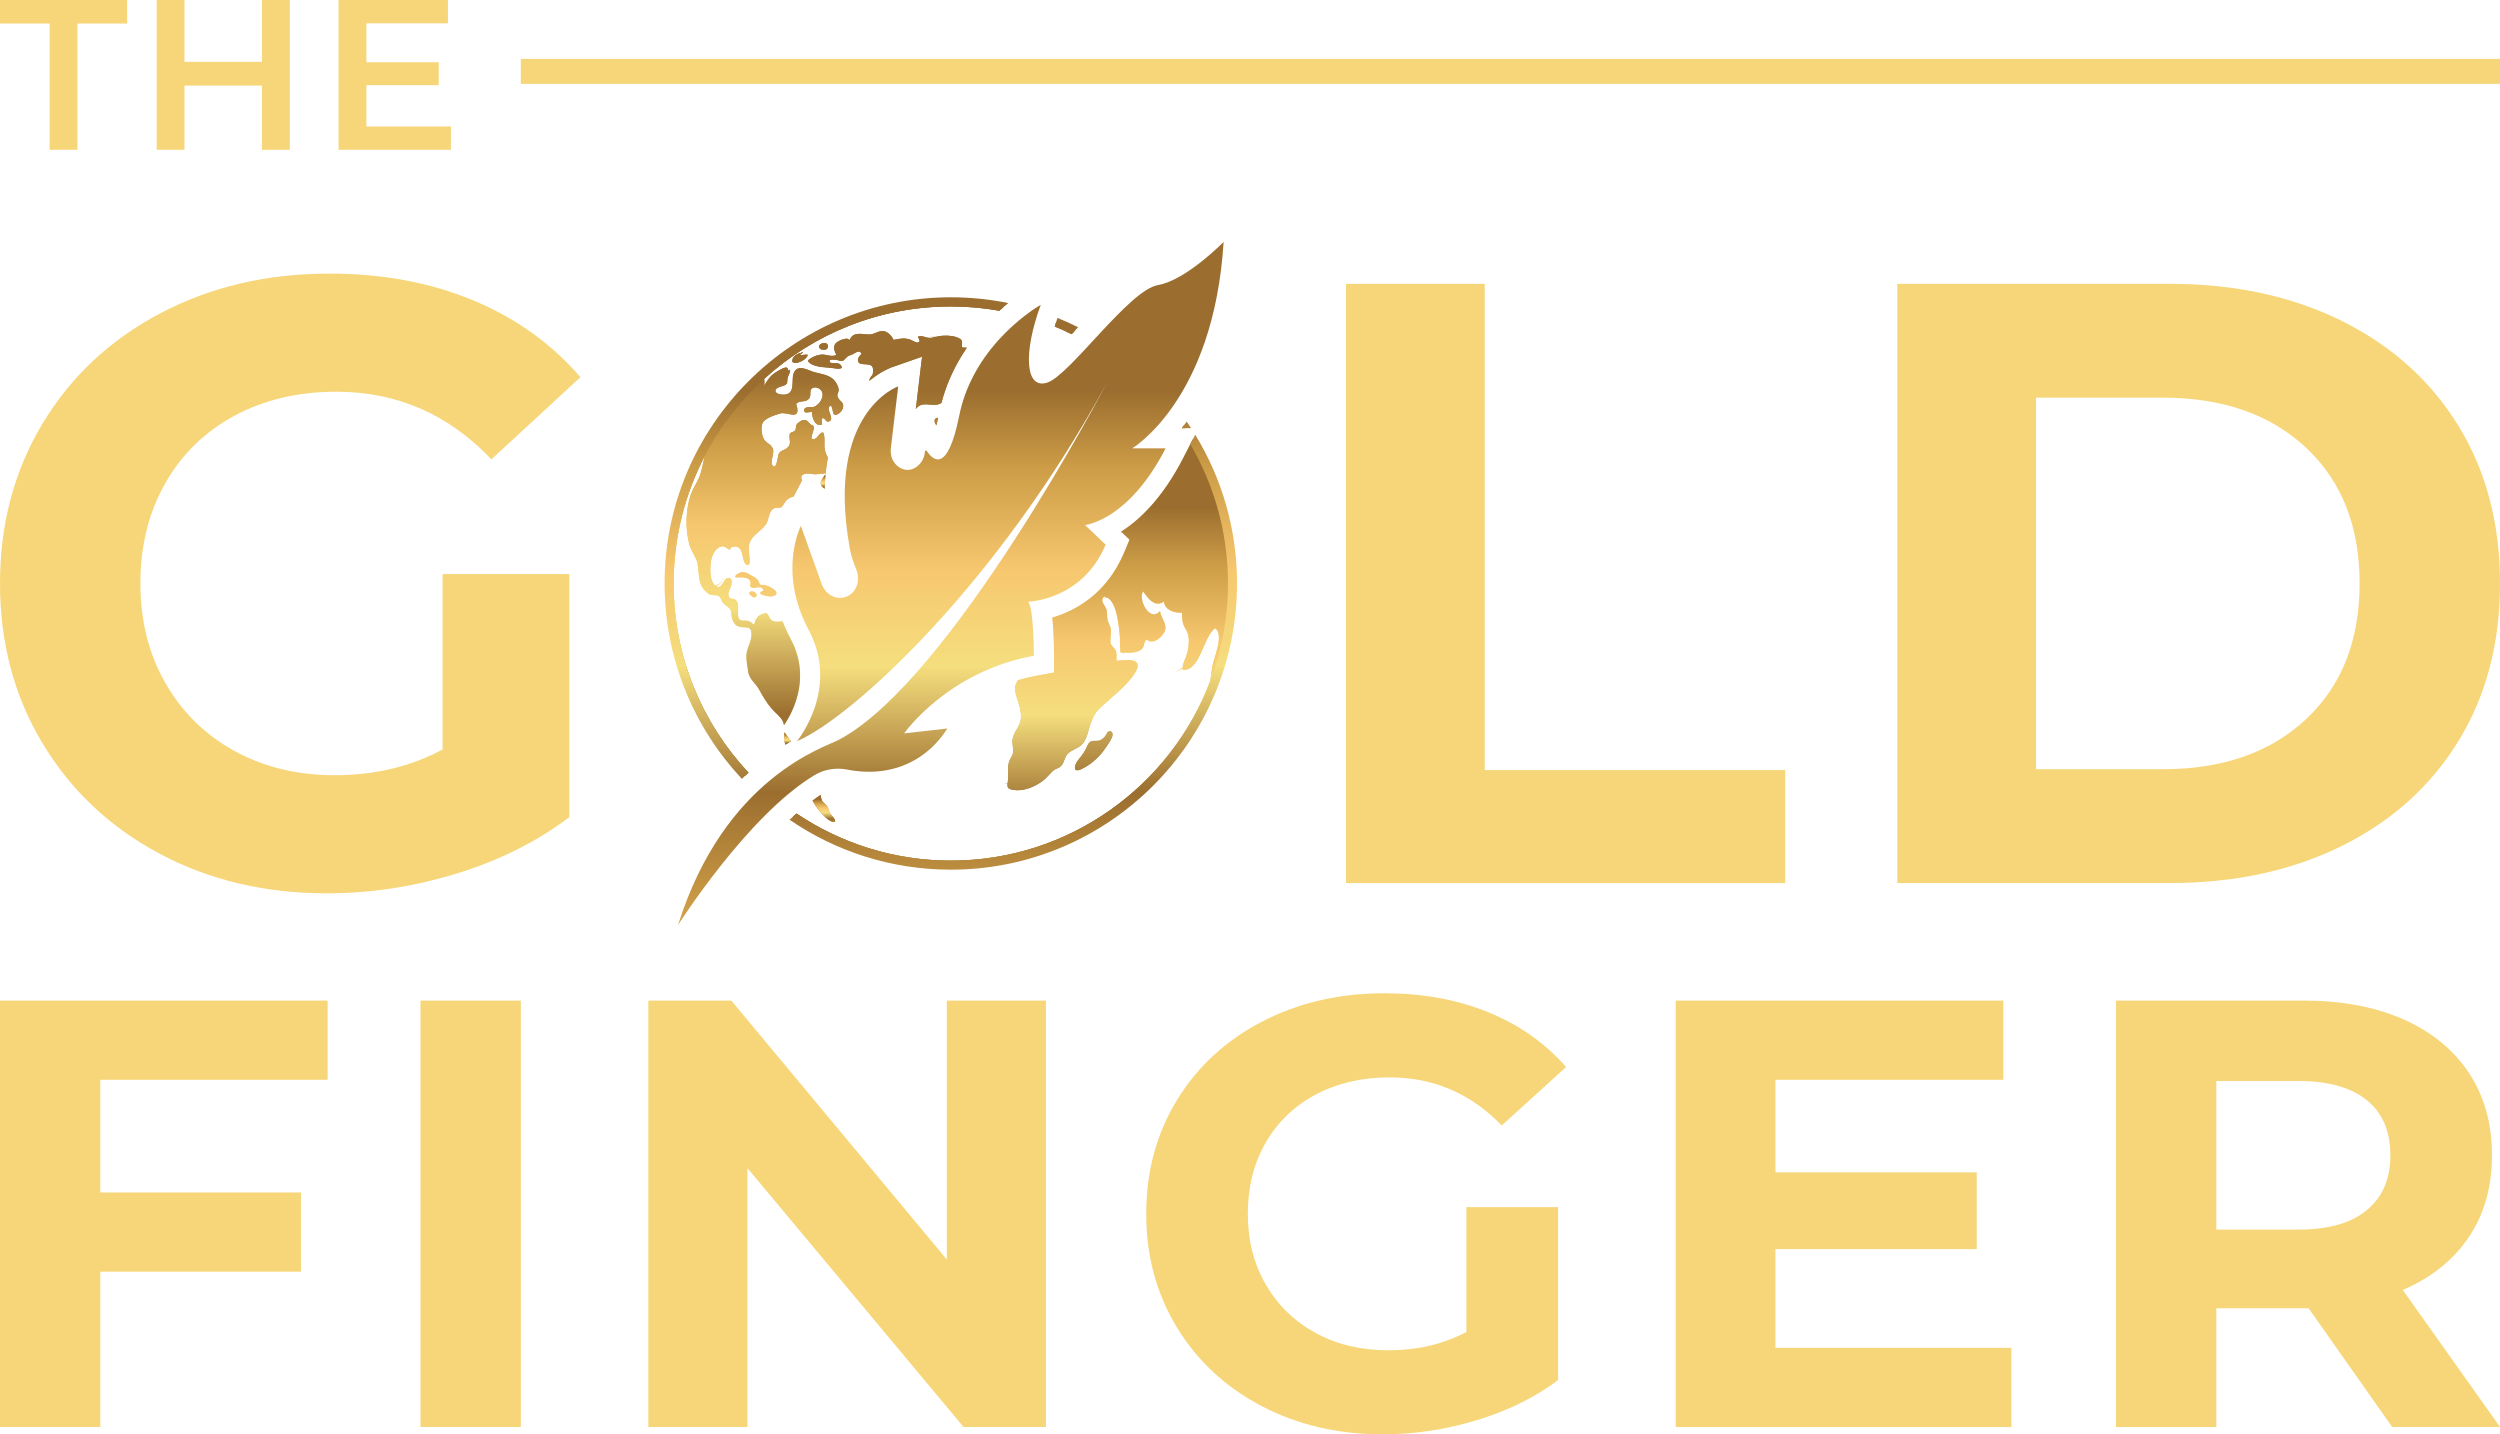 <?xml version="1.0" encoding="utf-8"?>
<!-- Generator: Adobe Illustrator 28.2.0, SVG Export Plug-In . SVG Version: 6.00 Build 0)  -->
<svg version="1.1" id="Layer_1" xmlns="http://www.w3.org/2000/svg" xmlns:xlink="http://www.w3.org/1999/xlink" x="0px" y="0px"
	 viewBox="0 0 590.85 338.99" style="enable-background:new 0 0 590.85 338.99;" xml:space="preserve">
<style type="text/css">
	.st0{fill:#F6D678;}
	.st1{fill:url(#SVGID_1_);}
	.st2{fill:url(#SVGID_00000151516824085574486020000004933587000666970779_);}
	.st3{fill:url(#SVGID_00000103227387604629921820000013535419852612351156_);}
	.st4{fill:url(#SVGID_00000107582021687377179400000009101570198123157688_);}
	.st5{fill:url(#SVGID_00000009553022342307469810000005337569541723289515_);}
	.st6{fill:url(#SVGID_00000163790000966141989650000017481558553368204456_);}
	.st7{fill:url(#SVGID_00000136369821358365940140000001003904871634055040_);}
	.st8{fill:url(#SVGID_00000058587831274993111150000004509544437083990694_);}
	.st9{fill:url(#SVGID_00000180342546565544233080000011508623601571848118_);}
	.st10{fill:url(#SVGID_00000058589043444287084180000014655750927479941805_);}
	.st11{fill:url(#SVGID_00000137819361926381005910000011408810060802891652_);}
	.st12{fill:url(#SVGID_00000104699095414460020830000012095120466264962986_);}
	.st13{fill:url(#SVGID_00000091017085357975634310000012121577057463374215_);}
	.st14{fill:url(#SVGID_00000000198805270337497600000014653769535732882607_);}
	.st15{fill:url(#SVGID_00000145775987879070123140000005249844568923674797_);}
	.st16{fill:url(#SVGID_00000139994026573653038730000004513598976090716034_);}
	.st17{fill:url(#SVGID_00000163764035660956003650000014144286385514571703_);}
	.st18{fill:url(#SVGID_00000003095309292666199040000016893228797506054320_);}
	.st19{fill:url(#SVGID_00000056414858732579654880000012869316861570090408_);}
	.st20{fill:url(#SVGID_00000125570417418281460620000008290188275187699328_);}
	.st21{fill:url(#SVGID_00000098200973127349093370000013010617886844812698_);}
	.st22{fill:url(#SVGID_00000137832942114565339940000016476882756851400635_);}
	.st23{fill:url(#SVGID_00000003784346263820834010000002057902107438193040_);}
	.st24{fill:url(#SVGID_00000127046495079121801080000010650925973324281272_);}
	.st25{fill:url(#SVGID_00000098906510990956703880000005045853261313912208_);}
	.st26{fill:url(#SVGID_00000114790477772695262570000010046473368803240608_);}
	.st27{fill:url(#SVGID_00000098932010177318113550000001092829484803618977_);}
	.st28{fill:url(#SVGID_00000049922395143905760060000010045680581049599378_);}
	.st29{fill:url(#SVGID_00000091733031217738510790000014865671093567122342_);}
	.st30{fill:url(#SVGID_00000101091589876773472130000010945659924039171727_);}
	.st31{fill:url(#SVGID_00000172429623641716928040000013016929610590808470_);}
	.st32{fill:url(#SVGID_00000069397190560143418910000017512264063914348722_);}
	.st33{fill:url(#SVGID_00000178164322273479746560000000242873448642383523_);}
	.st34{fill:url(#SVGID_00000071534802150369915080000015276199798330540178_);}
	.st35{fill:url(#SVGID_00000084525911130234211360000007833903503339221155_);}
	.st36{fill:url(#SVGID_00000013156219384326933100000016736429449730687643_);}
</style>
<path class="st0" d="M104.6,135.67h29.95v57.46c-7.69,5.8-16.59,10.25-26.71,13.35c-10.12,3.1-20.3,4.65-30.55,4.65
	c-14.7,0-27.92-3.14-39.65-9.41c-11.73-6.27-20.94-14.97-27.62-26.1C3.34,164.5,0,151.93,0,137.9c0-14.03,3.34-26.61,10.02-37.73
	c6.68-11.13,15.95-19.83,27.82-26.1c11.87-6.27,25.22-9.41,40.06-9.41c12.41,0,23.67,2.09,33.79,6.27
	c10.12,4.18,18.61,10.25,25.49,18.21l-21.04,19.42c-10.12-10.65-22.33-15.98-36.62-15.98c-9.04,0-17.06,1.89-24.08,5.66
	c-7.01,3.78-12.48,9.1-16.39,15.98c-3.91,6.88-5.87,14.77-5.87,23.67c0,8.77,1.95,16.59,5.87,23.47
	c3.91,6.88,9.34,12.24,16.29,16.08c6.94,3.84,14.87,5.77,23.77,5.77c9.44,0,17.94-2.02,25.49-6.07V135.67z"/>
<path class="st0" d="M318.12,67.08h32.78V182h71.01v26.71H318.12V67.08z"/>
<path class="st0" d="M448.41,67.08h64.34c15.38,0,28.96,2.93,40.77,8.8c11.8,5.87,20.97,14.13,27.52,24.78
	c6.54,10.66,9.81,23.07,9.81,37.23s-3.27,26.57-9.81,37.23c-6.54,10.66-15.71,18.92-27.52,24.78c-11.8,5.87-25.39,8.8-40.77,8.8
	h-64.34V67.08z M511.13,181.8c14.16,0,25.46-3.94,33.89-11.84c8.43-7.89,12.65-18.58,12.65-32.07c0-13.49-4.22-24.18-12.65-32.07
	c-8.43-7.89-19.73-11.84-33.89-11.84h-29.94v87.81H511.13z"/>
<g>
	<path class="st0" d="M23.71,255.2v26.63h47.42v18.72H23.71v36.71H0V236.48h77.43v18.72H23.71z"/>
	<path class="st0" d="M99.38,236.48h23.71v100.78H99.38V236.48z"/>
	<path class="st0" d="M247.2,236.48v100.78h-19.47l-51.08-61.19v61.19h-23.42V236.48h19.61l50.93,61.19v-61.19H247.2z"/>
	<path class="st0" d="M346.58,285.29h21.66v40.89c-5.56,4.13-12,7.3-19.32,9.5c-7.32,2.21-14.69,3.31-22.1,3.31
		c-10.64,0-20.2-2.23-28.69-6.7c-8.49-4.46-15.15-10.65-19.98-18.57c-4.83-7.92-7.25-16.87-7.25-26.85c0-9.98,2.42-18.93,7.25-26.85
		c4.83-7.92,11.54-14.11,20.12-18.57c8.59-4.46,18.24-6.7,28.98-6.7c8.98,0,17.12,1.49,24.44,4.46c7.32,2.98,13.46,7.3,18.44,12.96
		L354.92,266c-7.32-7.58-16.15-11.37-26.49-11.37c-6.54,0-12.34,1.35-17.42,4.03c-5.07,2.69-9.03,6.48-11.86,11.37
		c-2.83,4.9-4.24,10.51-4.24,16.85c0,6.24,1.41,11.81,4.24,16.7c2.83,4.89,6.76,8.71,11.78,11.45c5.02,2.74,10.76,4.1,17.2,4.1
		c6.83,0,12.97-1.44,18.44-4.32V285.29z"/>
	<path class="st0" d="M475.37,318.55v18.72h-79.33V236.48h77.43v18.72h-53.86v21.88h47.57v18.14h-47.57v23.32H475.37z"/>
	<path class="st0" d="M565.38,337.27l-19.76-28.07h-1.17h-20.64v28.07h-23.71V236.48h44.35c9.07,0,16.95,1.49,23.64,4.46
		c6.68,2.98,11.83,7.2,15.44,12.67c3.61,5.47,5.42,11.95,5.42,19.44c0,7.49-1.83,13.94-5.49,19.36c-3.66,5.42-8.85,9.57-15.59,12.45
		l22.98,32.39H565.38z M559.38,260.02c-3.71-3.02-9.13-4.54-16.25-4.54h-19.32v35.13h19.32c7.12,0,12.54-1.53,16.25-4.61
		c3.71-3.07,5.56-7.39,5.56-12.96C564.94,267.39,563.09,263.05,559.38,260.02z"/>
</g>
<g>
	<path class="st0" d="M11.73,5.56H0V0h30.05v5.56H18.31v29.84h-6.58V5.56z"/>
	<path class="st0" d="M68.49,0v35.41h-6.58V20.23H43.6v15.17h-6.57V0h6.57v14.62h18.31V0H68.49z"/>
	<path class="st0" d="M106.57,29.89v5.51H80.02V0h25.85v5.51H86.59v9.21h17.1v5.41h-17.1v9.76H106.57z"/>
</g>
<g>
	<linearGradient id="SVGID_1_" gradientUnits="userSpaceOnUse" x1="224.712" y1="92.569" x2="224.712" y2="264.805">
		<stop  offset="0" style="stop-color:#9B6E2F"/>
		<stop  offset="0.103" style="stop-color:#CC9C46"/>
		<stop  offset="0.243" style="stop-color:#F6C76E"/>
		<stop  offset="0.377" style="stop-color:#F5DE7E"/>
		<stop  offset="0.55" style="stop-color:#9B6E2F"/>
		<stop  offset="0.707" style="stop-color:#CC9C46"/>
		<stop  offset="0.863" style="stop-color:#F6C76E"/>
		<stop  offset="1" style="stop-color:#F5DE7E"/>
	</linearGradient>
	<path class="st1" d="M291.27,136.79c-0.01-0.32-0.02-0.63-0.03-0.93v-0.12c-0.1-3.17-0.4-6.27-0.94-9.3v-0.01
		c-0.93-5.36-2.5-10.5-4.64-15.34c0-0.01,0-0.02-0.02-0.02c-1.1-2.5-2.35-4.91-3.73-7.23l-0.07,0.14l-0.52,1.02
		c5.65,9.67,8.89,20.92,8.89,32.9c0,8.11-1.48,15.88-4.19,23.05c0,0.01,0,0.01,0,0.01c-9.35,24.77-33.3,42.44-61.3,42.44
		c-13.5,0-26.05-4.1-36.49-11.13c-0.28,0.25-0.56,0.5-0.84,0.75c0.03,0.03,0.06,0.05,0.1,0.07c1.33,0.9,2.69,1.75,4.09,2.56
		c0.93,0.53,1.87,1.04,2.83,1.53c9.09,4.66,19.39,7.29,30.31,7.29s21.21-2.63,30.31-7.29c0.95-0.49,1.9-1,2.83-1.53
		c0.47-0.27,0.93-0.54,1.38-0.82c2.29-1.4,4.48-2.92,6.58-4.56c2.1-1.65,4.1-3.42,5.98-5.3c6.53-6.53,11.71-14.41,15.07-23.18
		c0.02-0.02,0.02-0.04,0.02-0.06c2.82-7.34,4.37-15.31,4.4-23.65v-0.18C291.29,137.52,291.29,137.16,291.27,136.79z M279.81,100.53
		c-0.02,0.04-0.06,0.08-0.09,0.12c-0.13,0.18-0.28,0.37-0.41,0.54h0.94C280.11,100.97,279.96,100.75,279.81,100.53z M249.61,76.14
		c-0.12,0.36-0.22,0.7-0.33,1.04c1.36,0.55,2.68,1.14,3.99,1.79c0.27-0.29,0.52-0.56,0.79-0.83c0-0.01,0-0.01,0-0.01
		C252.61,77.41,251.12,76.75,249.61,76.14z M237.24,72.5c-0.15-0.02-0.3-0.06-0.45-0.08c-0.49-0.09-0.98-0.17-1.48-0.25
		c-0.86-0.14-1.73-0.25-2.6-0.37c-0.44-0.06-0.87-0.1-1.31-0.14c-0.55-0.06-1.1-0.1-1.65-0.14c-0.41-0.03-0.83-0.06-1.25-0.08
		c-0.83-0.05-1.65-0.07-2.48-0.1h-0.05c-0.21-0.01-0.41-0.02-0.63-0.01h-0.62c-0.43,0-0.86,0.01-1.29,0.01c-0.01,0-0.01,0-0.01,0
		c-0.86,0.02-1.71,0.06-2.56,0.1c-0.43,0.02-0.85,0.06-1.27,0.09c-0.56,0.04-1.13,0.1-1.68,0.15h-0.01
		c-0.89,0.09-1.78,0.2-2.66,0.33c-0.44,0.06-0.88,0.13-1.33,0.2c-0.5,0.08-1,0.17-1.5,0.26c-3.1,0.58-6.13,1.37-9.06,2.37
		c-1.03,0.35-2.05,0.72-3.06,1.12c-2.02,0.8-3.98,1.69-5.9,2.67c-1.91,0.98-3.78,2.05-5.57,3.2c-0.46,0.29-0.9,0.59-1.35,0.89
		c-0.33,0.22-0.66,0.45-0.98,0.68c-0.66,0.46-1.3,0.93-1.94,1.41c-0.32,0.24-0.63,0.48-0.94,0.73c-0.83,0.66-1.66,1.33-2.46,2.03
		c-0.9,0.78-1.77,1.57-2.62,2.4c-0.01,0.01-0.02,0.01-0.02,0.01c-0.9,0.87-1.77,1.75-2.61,2.67c-0.01,0-0.01,0-0.01,0.01
		c-0.52,0.56-1.03,1.13-1.52,1.7c-1.67,1.92-3.22,3.94-4.66,6.04c-0.01,0.01-0.02,0.02-0.02,0.03c-0.21,0.3-0.41,0.6-0.61,0.9
		c-0.02,0.02-0.02,0.04-0.03,0.06c-0.21,0.33-0.43,0.66-0.63,0.99c-0.42,0.66-0.83,1.33-1.23,2.01c-1.19,2.03-2.28,4.14-3.25,6.31
		c-0.23,0.52-0.46,1.04-0.68,1.57c-0.17,0.4-0.33,0.79-0.48,1.19c-0.47,1.19-0.9,2.4-1.32,3.63c-0.17,0.55-0.35,1.1-0.52,1.66
		c-0.34,1.1-0.64,2.21-0.91,3.33v0.01c-0.15,0.63-0.3,1.27-0.44,1.91c-0.96,4.48-1.46,9.14-1.46,13.91c0,1.62,0.06,3.21,0.17,4.8
		c0.1,1.32,0.22,2.64,0.4,3.93c0.26,1.95,0.6,3.87,1.02,5.77c0.42,1.89,0.92,3.75,1.5,5.58c0.15,0.48,0.31,0.97,0.48,1.45
		c0.33,0.97,0.68,1.92,1.06,2.87c0.4,1.01,0.83,2.01,1.27,2.99c0.44,0.98,0.91,1.95,1.4,2.91c0.49,0.95,1,1.9,1.53,2.83
		c0.81,1.4,1.66,2.76,2.56,4.1c0.44,0.67,0.9,1.32,1.37,1.96c0.47,0.64,0.95,1.28,1.44,1.91c1.19,1.52,2.44,2.98,3.75,4.37
		c0.27-0.25,0.54-0.5,0.82-0.75c-10.99-11.72-17.7-27.44-17.7-44.71c0-10.83,2.64-21.06,7.32-30.07
		c3.58-6.89,8.35-13.07,14.03-18.26c11.65-10.65,27.16-17.16,44.17-17.16c3.91,0,7.76,0.34,11.48,1.01
		C236.56,73.09,236.9,72.79,237.24,72.5c0.37,0.07,0.73,0.14,1.1,0.22C237.98,72.65,237.61,72.57,237.24,72.5z"/>
	<g>
		
			<linearGradient id="SVGID_00000168093093432079523700000014455049782182325673_" gradientUnits="userSpaceOnUse" x1="209.746" y1="92.569" x2="209.746" y2="264.805">
			<stop  offset="0" style="stop-color:#9B6E2F"/>
			<stop  offset="0.103" style="stop-color:#CC9C46"/>
			<stop  offset="0.243" style="stop-color:#F6C76E"/>
			<stop  offset="0.377" style="stop-color:#F5DE7E"/>
			<stop  offset="0.55" style="stop-color:#9B6E2F"/>
			<stop  offset="0.707" style="stop-color:#CC9C46"/>
			<stop  offset="0.863" style="stop-color:#F6C76E"/>
			<stop  offset="1" style="stop-color:#F5DE7E"/>
		</linearGradient>
		<path style="fill:url(#SVGID_00000168093093432079523700000014455049782182325673_);" d="M228.5,82.17
			c-0.38,0.56-0.75,1.14-1.11,1.73c0,0,0,0-0.01,0.01c-0.52,0.86-1.04,1.73-1.52,2.66c-0.14,0.25-0.27,0.52-0.4,0.78
			c-0.35,0.69-0.67,1.4-0.98,2.12c-0.06,0.13-0.11,0.25-0.17,0.38c-0.71,1.7-1.32,3.48-1.81,5.38c-0.1,0.06-0.2,0.12-0.31,0.17
			c-1.49,0.78-3.39-0.33-4.88,0.48c-0.34,0.19-0.61,0.47-0.87,0.78l0.21-1.7l0.02-0.2l1.25-10.46l-7.21,2.52
			c-0.28,0.1-2.52,0.93-5.25,3.18c0.01-0.25,0.07-0.49,0.19-0.68c0.45-0.76,0.6-0.48,0.67-1.28c0.12-1.55-0.22-1.82-1.67-1.94
			c-0.81-0.07-1.69,0.06-1.87-0.8c-0.13-0.67,0.45-1.28,0.86-1.7c-0.57-1.07-1.43-0.18-2.14,0.14c-0.8,0.38-0.98,0.21-1.59,0.89
			c-0.71,0.82-0.84,0.78-1.99,0.48c-0.32-0.08-2.29-0.39-1.79,0.48c0.25,0.44,1.91-0.02,2.41,0.52c1.17,1.21-0.48,1.1-1.29,0.95
			c-1.7-0.3-4.32-0.13-5.78-1.19c-0.73-0.54-0.6-0.73,0.15-1.2c0.78-0.48,1.74-0.85,2.65-0.88c1.06-0.04,2.4,0.67,3.37,0.07
			c-0.73-1.53-0.86-2.64,0.91-3.41c0.55-0.25,1.87-0.75,2.26-0.05c0.73-2.14,2.98-1.37,4.66-1.35c1.17,0.02,2.3-1.08,3.59-0.75
			c0.82,0.21,1.82,1.22,2.11,2.03c1.67-0.33,2.59-0.54,4.02-0.04c0.4,0.14,1.55,0.92,1.98,0.56c0.4-0.34-0.15-0.92-0.24-1.29
			c1.02-0.37,1.7,0.21,2.64,0.33c0.42,0.06,0.82-0.04,1.22-0.16c0,0,0.01,0,0.02,0c0.18-0.05,0.37-0.11,0.56-0.16
			c0.19-0.06,0.38-0.1,0.58-0.14c1.28-0.17,2.87-0.19,4.09,0.25c1.71,0.63,1.25,0.91,1.33,2.41
			C227.61,82.16,228.02,82.16,228.5,82.17z"/>
		
			<linearGradient id="SVGID_00000029731718186859358050000016051304073583171467_" gradientUnits="userSpaceOnUse" x1="186.164" y1="92.569" x2="186.164" y2="264.806">
			<stop  offset="0" style="stop-color:#9B6E2F"/>
			<stop  offset="0.103" style="stop-color:#CC9C46"/>
			<stop  offset="0.243" style="stop-color:#F6C76E"/>
			<stop  offset="0.377" style="stop-color:#F5DE7E"/>
			<stop  offset="0.55" style="stop-color:#9B6E2F"/>
			<stop  offset="0.707" style="stop-color:#CC9C46"/>
			<stop  offset="0.863" style="stop-color:#F6C76E"/>
			<stop  offset="1" style="stop-color:#F5DE7E"/>
		</linearGradient>
		<path style="fill:url(#SVGID_00000029731718186859358050000016051304073583171467_);" d="M185.37,173.05l1.6,2.14
			c-0.46,0.28-0.92,0.56-1.37,0.84c-0.07-0.24-0.12-0.48-0.16-0.71C185.33,174.6,185.37,173.82,185.37,173.05z"/>
		
			<linearGradient id="SVGID_00000088093538333058554360000010161420291795751826_" gradientUnits="userSpaceOnUse" x1="194.708" y1="92.569" x2="194.708" y2="264.805">
			<stop  offset="0" style="stop-color:#9B6E2F"/>
			<stop  offset="0.103" style="stop-color:#CC9C46"/>
			<stop  offset="0.243" style="stop-color:#F6C76E"/>
			<stop  offset="0.377" style="stop-color:#F5DE7E"/>
			<stop  offset="0.55" style="stop-color:#9B6E2F"/>
			<stop  offset="0.707" style="stop-color:#CC9C46"/>
			<stop  offset="0.863" style="stop-color:#F6C76E"/>
			<stop  offset="1" style="stop-color:#F5DE7E"/>
		</linearGradient>
		<path style="fill:url(#SVGID_00000088093538333058554360000010161420291795751826_);" d="M196.27,192.4
			c0.39,0.58,1.11,1.06,1.11,1.8c-0.37,0.11-0.76,0.02-1.16-0.2c-0.04-0.02-0.08-0.04-0.12-0.06c-0.73-0.43-1.43-1.19-1.87-1.65
			c-0.9-0.94-1.58-1.98-2.2-3.06c0.22-0.17,0.45-0.33,0.67-0.49c0.09-0.06,0.17-0.11,0.25-0.17c0.34-0.23,0.67-0.46,1.01-0.67
			c0.03,0.35,0.08,0.69,0.17,1.02c0.23,0.87,0.98,0.98,1.42,1.75C195.87,191.19,195.88,191.82,196.27,192.4z"/>
		
			<linearGradient id="SVGID_00000147910133184873969550000017247681173824712578_" gradientUnits="userSpaceOnUse" x1="194.534" y1="92.569" x2="194.534" y2="264.809">
			<stop  offset="0" style="stop-color:#9B6E2F"/>
			<stop  offset="0.103" style="stop-color:#CC9C46"/>
			<stop  offset="0.243" style="stop-color:#F6C76E"/>
			<stop  offset="0.377" style="stop-color:#F5DE7E"/>
			<stop  offset="0.55" style="stop-color:#9B6E2F"/>
			<stop  offset="0.707" style="stop-color:#CC9C46"/>
			<stop  offset="0.863" style="stop-color:#F6C76E"/>
			<stop  offset="1" style="stop-color:#F5DE7E"/>
		</linearGradient>
		<path style="fill:url(#SVGID_00000147910133184873969550000017247681173824712578_);" d="M195.11,112.08
			c-0.11,1.1-0.18,2.26-0.21,3.46c-0.39-0.27-0.71-0.59-0.85-0.9C193.66,113.76,194.59,112.82,195.11,112.08z"/>
		
			<linearGradient id="SVGID_00000076591102241759728710000001300664922180849343_" gradientUnits="userSpaceOnUse" x1="180.773" y1="92.569" x2="180.773" y2="264.805">
			<stop  offset="0" style="stop-color:#9B6E2F"/>
			<stop  offset="0.103" style="stop-color:#CC9C46"/>
			<stop  offset="0.243" style="stop-color:#F6C76E"/>
			<stop  offset="0.377" style="stop-color:#F5DE7E"/>
			<stop  offset="0.55" style="stop-color:#9B6E2F"/>
			<stop  offset="0.707" style="stop-color:#CC9C46"/>
			<stop  offset="0.863" style="stop-color:#F6C76E"/>
			<stop  offset="1" style="stop-color:#F5DE7E"/>
		</linearGradient>
		<path style="fill:url(#SVGID_00000076591102241759728710000001300664922180849343_);" d="M199.27,96.26
			c-0.13,0.66-0.6,1.25-1.21,1.59c-0.76,0.42-0.98,0.22-1.19-0.62c-0.09-0.34-0.33-2.17-0.95-0.94c-0.41,0.8,1.41,2.91-0.02,3.33
			c-0.75,0.22-0.87-0.93-1.41-0.79c-0.52,0.12-0.16,1.14-0.19,1.49c-1.71,0.64-2.36-1.71-2.38-2.98c-0.56-0.02-1.97,0.55-1.85-0.45
			c0.11-0.91,1.6-0.57,2.19-0.71c1.34-0.31,2.79-2.52,1.91-3.83c-0.41-0.6-1.36-1.01-2.06-0.68c-0.96,0.44-0.28,1.63-0.8,2.4
			c-0.71,1.04-1.73,0.6-2.64,1.02c-0.84,0.38-0.29,0.67-0.2,1.54c0.29,2.56-2.52,0.67-3.95,1.06c-1.2,0.33-3.75,1.14-4.27,2.28
			c-0.52,1.14-0.2,3.41,0.62,4.25c0.69,0.71,1.41,0.85,1.82,1.88c0.4,1.02-0.73,3.04-0.12,3.87c0.96,1.29,1.3-2.08,1.42-2.5
			c0.37-1.3,2.1-0.91,2.64-2.41c0.29-0.8-0.25-1.83,0.08-2.53c0.24-0.51,0.98-0.4,1.24-0.81c0.28-0.41,0.08-0.96,0.37-1.41
			c0.33-0.51,1.31-1.14,1.95-1.05c0.66,0.1,0.84,0.66,1.34,1.05c0.42,0.33,0.7,0.04,0.75,0.84c0.06,0.72-1.42,3.21,0.27,2.55
			c0.76-0.3,1.03-1.46,1.94-1.51c0.59,1.32,0.1,2.82,0.41,4.19c0.14,0.62,0.36,1.21,0.7,1.71c-0.22,1.19-0.4,2.44-0.53,3.76
			c-1.22,0.05-2.06,0.4-3.39,0.13c-0.71-0.15-2.78-0.17-2.3,1.26c0.02,0.07,0.08,0.14,0.14,0.21l-1.56,3l-0.14,0.28l-0.33,0.63
			c-0.12,0.02-0.24,0.04-0.33,0.07c-1.03,0.35-1.52,0.85-2.01,1.71c-0.69,1.23-0.74,0.6-1.99,0.9c-1.54,0.37-1.44,2.52-2.08,3.64
			c-0.88,1.56-2.64,2.27-3.6,3.8c-1.08,1.74-0.38,3.1-0.37,4.91c0,0.48,0.07,1.26-0.63,1.1c-0.79-0.17-0.98-2.19-1.17-2.79
			c-0.26-0.79-0.57-1.44-1.48-1.55c-0.57-0.06-1.36,0.17-1.41,0.79c-0.91-0.44-1.33-1.19-2.44-0.65c-1.25,0.61-1.86,2.23-2.05,3.55
			c-0.17,1.24-0.34,4.18,0.85,5.38c0.08,0.09,0.17,0.17,0.27,0.24c0.14,0.1,0.31,0.17,0.49,0.23c0.59,0.17,0.79-0.25,1.13-0.69
			c0.33-0.44,0.76-1.46,1.46-1.42c0.86,0.05,0.77,1.06,0.62,1.73c-0.18,0.8-0.92,1.71-0.6,2.59c0.32,0.9,0.9,0.42,1.51,0.82
			c1.24,0.81,0.4,2.98,0.79,4.16c0.28,0.83,0.64,0.79,1.41,0.79c1.02,0,1.56,0.26,2.19,0.96c0.33-0.29,0.25-0.56,0.4-0.88
			c0.07-0.16,0.14-0.3,0.22-0.44c0.01-0.02,0.02-0.05,0.04-0.07c0.31-0.53,0.71-0.88,1.41-1.14c1.79-0.67,1.09,0.87,2.33,1.58
			c0.66,0.38,1.56,0.27,2.44,0.18c0.11,0.28,0.22,0.56,0.33,0.84c0.05,0.1,0.09,0.19,0.13,0.29c0.45,1.06,0.96,2.13,1.54,3.21
			c4.91,9.21,0.1,17.61-1.66,20.17c-0.02-0.13-0.05-0.25-0.08-0.37c-0.28-1.07-1.21-1.91-1.97-2.64c-1.67-1.59-2.71-3.37-3.8-5.35
			c-0.86-1.57-2.44-2.56-2.64-4.41c-0.13-1.32-0.54-2.85-0.35-4.17c0.24-1.68,1.33-3.12,1.15-4.91c-0.16-1.67-1.42-1.1-2.65-1.37
			c-1.06-0.23-1.35-0.67-1.84-1.71c-0.34-0.74-0.09-1.64-0.48-2.37c-0.35-0.66-1.18-0.93-1.66-1.48c-0.41-0.48-0.59-1.44-1.17-1.77
			c-0.49-0.29-1.33-0.06-1.9-0.3c-0.98-0.42-1.85-1.4-2.23-2.37c-0.63-1.56-0.5-3.37-0.82-4.99c-0.29-1.5-1.4-2.78-1.85-4.25
			c-1.15-3.84-1-8.95,0.52-12.68c0.44-1.11,1.17-2.11,1.64-3.22c0.71-1.67,0.96-3.44,1.38-5.18c0.17-0.69,0.37-1.37,0.63-2.04
			c0.52-1.33,1.1-3.04,1.9-4.42c0.01-0.02,0.02-0.04,0.03-0.06c0.2-0.3,0.4-0.6,0.61-0.9c0-0.01,0.01-0.02,0.02-0.03
			c0.14-0.17,0.29-0.34,0.44-0.49c0,0,3.06-4.15,5.74-7.25c0-0.01,0-0.01,0.01-0.01c0.84-0.98,1.64-1.85,2.3-2.45
			c0.06-0.06,0.17-0.14,0.31-0.21c0,0,0.01,0,0.02-0.01c0.58-0.33,1.64-0.75,1.98-0.45c0.02,0.02,0.03,0.04,0.05,0.06
			c0.2,0.31,0.03,1.25,0.06,1.56c0.87-1.44,1.49-2.46,3.06-3.35c0.56-0.32,2.86-1.85,2.48-0.12c0.14-0.16,0.4-0.22,0.52-0.31
			c0.15,0.71-0.44,1.37-0.56,2.06c-0.16,0.88,0.15,1.2-0.67,1.64c-0.51,0.27-2.03,0.42-2.18,1.17c-0.19,0.93,1.55,1.1,2.17,1.04
			c2.7-0.26,1.48-3.44,2.18-5.13c0.83-2.01,2.95-0.84,4.32-0.35c2.02,0.73,4.27,0.59,5.58,2.58c0.36,0.53,0.77,1.36,0.67,2.02
			c-0.1,0.6-0.46,0.74-0.22,1.4C198.37,94.91,199.53,94.94,199.27,96.26z"/>
		
			<linearGradient id="SVGID_00000169554563475341922860000012989150760702311057_" gradientUnits="userSpaceOnUse" x1="189.061" y1="92.569" x2="189.061" y2="264.803">
			<stop  offset="0" style="stop-color:#9B6E2F"/>
			<stop  offset="0.103" style="stop-color:#CC9C46"/>
			<stop  offset="0.243" style="stop-color:#F6C76E"/>
			<stop  offset="0.377" style="stop-color:#F5DE7E"/>
			<stop  offset="0.55" style="stop-color:#9B6E2F"/>
			<stop  offset="0.707" style="stop-color:#CC9C46"/>
			<stop  offset="0.863" style="stop-color:#F6C76E"/>
			<stop  offset="1" style="stop-color:#F5DE7E"/>
		</linearGradient>
		<path style="fill:url(#SVGID_00000169554563475341922860000012989150760702311057_);" d="M190.89,83.8
			c-0.04,1.06-2.11,2.07-3.04,1.98c-0.61-0.06-0.75-0.41-0.5-1.02c0.3-0.75,1.21-1.25,1.96-1.37c0.37-0.22,0.43-0.19,0.52-0.26
			c-0.1,0.34-0.56,0.56-0.83,0.79C189.63,83.96,190.23,83.77,190.89,83.8z"/>
		
			<linearGradient id="SVGID_00000160179751676162801090000010721568630258314368_" gradientUnits="userSpaceOnUse" x1="194.64" y1="92.569" x2="194.64" y2="264.805">
			<stop  offset="0" style="stop-color:#9B6E2F"/>
			<stop  offset="0.103" style="stop-color:#CC9C46"/>
			<stop  offset="0.243" style="stop-color:#F6C76E"/>
			<stop  offset="0.377" style="stop-color:#F5DE7E"/>
			<stop  offset="0.55" style="stop-color:#9B6E2F"/>
			<stop  offset="0.707" style="stop-color:#CC9C46"/>
			<stop  offset="0.863" style="stop-color:#F6C76E"/>
			<stop  offset="1" style="stop-color:#F5DE7E"/>
		</linearGradient>
		<path style="fill:url(#SVGID_00000160179751676162801090000010721568630258314368_);" d="M194.91,82.67
			c-1.84,0.15-1.72-1.66,0.03-1.6C195.9,81.09,196.01,82.57,194.91,82.67z"/>
		
			<linearGradient id="SVGID_00000179607402679236471180000008848902297243379641_" gradientUnits="userSpaceOnUse" x1="221.297" y1="92.57" x2="221.297" y2="264.801">
			<stop  offset="0" style="stop-color:#9B6E2F"/>
			<stop  offset="0.103" style="stop-color:#CC9C46"/>
			<stop  offset="0.243" style="stop-color:#F6C76E"/>
			<stop  offset="0.377" style="stop-color:#F5DE7E"/>
			<stop  offset="0.55" style="stop-color:#9B6E2F"/>
			<stop  offset="0.707" style="stop-color:#CC9C46"/>
			<stop  offset="0.863" style="stop-color:#F6C76E"/>
			<stop  offset="1" style="stop-color:#F5DE7E"/>
		</linearGradient>
		<path style="fill:url(#SVGID_00000179607402679236471180000008848902297243379641_);" d="M221.73,98.72
			c-0.15,0.68-0.3,1.29-0.44,1.83c-0.21-0.33-0.37-0.65-0.4-0.91C220.79,99.02,221.2,98.75,221.73,98.72z"/>
		
			<linearGradient id="SVGID_00000050652202950158804400000010212583885231645589_" gradientUnits="userSpaceOnUse" x1="178.641" y1="92.569" x2="178.641" y2="264.807">
			<stop  offset="0" style="stop-color:#9B6E2F"/>
			<stop  offset="0.103" style="stop-color:#CC9C46"/>
			<stop  offset="0.243" style="stop-color:#F6C76E"/>
			<stop  offset="0.377" style="stop-color:#F5DE7E"/>
			<stop  offset="0.55" style="stop-color:#9B6E2F"/>
			<stop  offset="0.707" style="stop-color:#CC9C46"/>
			<stop  offset="0.863" style="stop-color:#F6C76E"/>
			<stop  offset="1" style="stop-color:#F5DE7E"/>
		</linearGradient>
		<path style="fill:url(#SVGID_00000050652202950158804400000010212583885231645589_);" d="M183.27,140.62
			c-0.04,0.03-0.08,0.06-0.12,0.08c-0.44,0.28-1.22,0.28-1.68,0.19c-0.34-0.06-1.3-0.23-1.6-0.47c-0.28-0.23-0.22-0.39,0.09-0.6
			c0.39-0.25,0.6,0.01,0.4-0.51c-0.37-0.96-1.66-0.34-2.43-0.42c-1.08-0.11-0.37-0.82-0.56-1.44c-0.32-1.07-2.15-1.05-3.01-1
			c-0.44,0.02-0.79,0.02-0.45-0.47c0.25-0.37,1.06-0.64,1.48-0.77c0.63,0.05,1.17,0.13,1.94,0.66c0.35,0.25,0.75,0.41,1.12,0.64
			c0.34,0.21,0.61,0.48,0.83,0.83c0.1,0.17,0.19,0.64,0.29,0.75c0.19,0.22,0.48,0.13,0.82,0.15c0.41,0.02,0.73,0.13,1.12,0.29
			c0.28,0.12,0.92,0.41,1.4,0.79C183.42,139.71,183.75,140.19,183.27,140.62z"/>
		
			<linearGradient id="SVGID_00000121258039905605726590000001936354486075373211_" gradientUnits="userSpaceOnUse" x1="177.955" y1="92.567" x2="177.955" y2="264.81">
			<stop  offset="0" style="stop-color:#9B6E2F"/>
			<stop  offset="0.103" style="stop-color:#CC9C46"/>
			<stop  offset="0.243" style="stop-color:#F6C76E"/>
			<stop  offset="0.377" style="stop-color:#F5DE7E"/>
			<stop  offset="0.55" style="stop-color:#9B6E2F"/>
			<stop  offset="0.707" style="stop-color:#CC9C46"/>
			<stop  offset="0.863" style="stop-color:#F6C76E"/>
			<stop  offset="1" style="stop-color:#F5DE7E"/>
		</linearGradient>
		<path style="fill:url(#SVGID_00000121258039905605726590000001936354486075373211_);" d="M178.22,141.18
			c-0.26-0.02-0.94-0.54-1.05-0.75c-0.26-0.5,0.31-0.75,0.75-0.59h0.15c0.26,0.11,0.6,0.27,0.7,0.55
			C178.9,140.74,178.65,141.21,178.22,141.18z"/>
		
			<linearGradient id="SVGID_00000102533775651115029680000013941094047154585500_" gradientUnits="userSpaceOnUse" x1="258.494" y1="92.569" x2="258.494" y2="264.806">
			<stop  offset="0" style="stop-color:#9B6E2F"/>
			<stop  offset="0.103" style="stop-color:#CC9C46"/>
			<stop  offset="0.243" style="stop-color:#F6C76E"/>
			<stop  offset="0.377" style="stop-color:#F5DE7E"/>
			<stop  offset="0.55" style="stop-color:#9B6E2F"/>
			<stop  offset="0.707" style="stop-color:#CC9C46"/>
			<stop  offset="0.863" style="stop-color:#F6C76E"/>
			<stop  offset="1" style="stop-color:#F5DE7E"/>
		</linearGradient>
		<path style="fill:url(#SVGID_00000102533775651115029680000013941094047154585500_);" d="M262.95,173.69
			c-0.1,0.93-1.02,2.1-1.52,2.87c-1.44,2.2-3.47,4.1-5.88,5.23c-2.1,0.98-1.68-1-0.75-2.14c0.66-0.82,1.3-1.61,1.79-2.55
			c0.29-0.56,0.54-1.43,1.1-1.79c0.56-0.37,1.31-0.13,1.95-0.25c0.97-0.2,1.75-1.14,2.13-2.05
			C262.58,172.51,263,173.11,262.95,173.69z"/>
		
			<linearGradient id="SVGID_00000062161645527342632760000014890259993933564586_" gradientUnits="userSpaceOnUse" x1="264.69" y1="92.569" x2="264.69" y2="264.793">
			<stop  offset="0" style="stop-color:#9B6E2F"/>
			<stop  offset="0.103" style="stop-color:#CC9C46"/>
			<stop  offset="0.243" style="stop-color:#F6C76E"/>
			<stop  offset="0.377" style="stop-color:#F5DE7E"/>
			<stop  offset="0.55" style="stop-color:#9B6E2F"/>
			<stop  offset="0.707" style="stop-color:#CC9C46"/>
			<stop  offset="0.863" style="stop-color:#F6C76E"/>
			<stop  offset="1" style="stop-color:#F5DE7E"/>
		</linearGradient>
		<path style="fill:url(#SVGID_00000062161645527342632760000014890259993933564586_);" d="M291.27,136.79
			c-0.01-0.32-0.02-0.63-0.03-0.93c-0.17-4.52-0.75-7.34-0.75-7.34c-0.04-0.7-0.1-1.39-0.18-2.08v-0.01
			c-0.63-5.37-2.42-10.63-4.64-15.34c0-0.01,0-0.02-0.02-0.02c-1.19-2.54-2.5-4.92-3.8-7.09l-0.52,1.02l-1.61,3.14
			c-4.93,9.6-10.38,14.75-14.74,17.51l1.99,1.9l-1.27,3.03c-4.19,9.95-11.74,13.86-16.98,15.39c0.24,2.19,0.39,5.1,0.39,9.01v3.98
			l-3.91,0.71c-1.41,0.25-2.78,0.57-4.08,0.94c-0.15,0.04-0.3,0.08-0.44,0.13c-0.05,0.01-0.1,0.02-0.14,0.05
			c-0.35,0.71-0.79,1.42-0.63,2.38c0.31,1.94,1.23,3.54,1.38,5.58v0.01c0.01,0.05,0.01,0.1,0.01,0.15c0.02,0.29,0.02,0.58,0,0.89
			c-0.12,1.87-1.72,3.06-1.99,4.98c-0.14,0.98,0.22,1.97,0.14,2.91c-0.08,0.86-0.39,1.11-0.77,1.88c-0.71,1.48-0.27,3.03-0.42,4.61
			c-0.04,0.41-0.1,0.78-0.14,1.08v0.1c-0.06,0.75,0.12,1.16,1.46,1.35c2.29,0.33,4.63-0.63,6.47-1.86c1.15-0.77,1.85-1.77,2.82-2.67
			c0.53-0.48,1.05-0.5,1.59-0.88c1.26-0.88,0.91-2.48,2.26-3.48c1.29-0.94,2.77-1.14,3.63-2.73c0.56-1.02,0.83-2.16,1.14-3.3
			c0.29-1.01,0.6-2.02,1.18-2.91c0.72-1.1,1.77-2.1,2.85-3.04c0.81-0.7,1.64-1.37,2.38-2.01c1.21-1.06,7.93-7.18,3.47-7.76
			c-1.15-0.15-2.38,0.08-3.51,0.11c-0.03-0.75,0.13-1.69-0.14-2.37c-0.28-0.68-0.99-0.97-1.2-1.72c-0.29-1.06,0.21-2.34,0.01-3.41
			c-0.17-0.9-0.64-1.44-0.8-2.31c-0.15-0.85,0.03-1.6-0.26-2.44c-0.21-0.62-1.06-1.48-0.94-2.16c0.11-0.67,0.48-0.82,0.93-0.65
			c0.06,0.02,0.13,0.05,0.2,0.09c0.14,0.08,0.29,0.18,0.44,0.31c1.57,1.34,2.01,4.45,2.29,6.33c0.16,1.04,0.25,2.07,0.32,3.11
			c0.03,0.67,0.06,1.34,0.06,2.02c0.02,0.4,0.02,0.81,0.02,1.21c0.14,0.01,0.29,0.02,0.45,0.02c0.06,0.01,0.11,0.02,0.17,0.02
			c1.48,0.09,3.57,0.17,4.56-0.94c0.57-0.64,0.32-1.67,1.06-2.14c1.48,1.44,3.88-0.66,4.35-2.23c0.44-1.5-1.1-3.02-1.2-4.5
			c-2.44,2.91-5.33-2.91-3.99-4.65c1.05,1.61,2.76,3.96,4.92,2.4c0.15,2.04,2.48,2.76,4.25,2.65c0.07,1.37-0.01,2.36,0.71,3.58
			c0.65,1.12,0.86,1.52,0.9,2.87c0.03,1.47-0.16,2.64-0.67,3.99c-0.3,0.8-0.74,1.64-0.78,2.51c-0.02,0.09-0.02,0.17-0.01,0.25
			c-0.01,0.1,0,0.19,0.02,0.29c4.15,0.46,4.85-7.98,7.68-9.81c2.17,1.56-0.32,6.91-0.67,8.91c-0.14,0.8-0.35,2.26-0.48,3.56
			c0,0.01,0,0.01,0,0.01c-0.19,1.81-0.24,3.3,0.22,2.27c0.21-0.48,0.42-0.96,0.62-1.44c0.02-0.02,0.02-0.04,0.02-0.06
			c3.6-8.79,4.43-17.39,4.4-23.65v-0.18C291.29,137.52,291.29,137.16,291.27,136.79z M279.72,100.65c-0.13,0.18-0.28,0.37-0.41,0.54
			h0.77C279.97,101.01,279.84,100.83,279.72,100.65z"/>
	</g>
	
		<linearGradient id="SVGID_00000178886460755087753510000007286624358539253690_" gradientUnits="userSpaceOnUse" x1="177.955" y1="92.567" x2="177.955" y2="264.81">
		<stop  offset="0" style="stop-color:#9B6E2F"/>
		<stop  offset="0.103" style="stop-color:#CC9C46"/>
		<stop  offset="0.243" style="stop-color:#F6C76E"/>
		<stop  offset="0.377" style="stop-color:#F5DE7E"/>
		<stop  offset="0.55" style="stop-color:#9B6E2F"/>
		<stop  offset="0.707" style="stop-color:#CC9C46"/>
		<stop  offset="0.863" style="stop-color:#F6C76E"/>
		<stop  offset="1" style="stop-color:#F5DE7E"/>
	</linearGradient>
	<path style="fill:url(#SVGID_00000178886460755087753510000007286624358539253690_);" d="M178.77,140.38
		c0.13,0.36-0.12,0.83-0.55,0.79c-0.26-0.02-0.94-0.54-1.05-0.75c-0.26-0.5,0.31-0.75,0.75-0.59h0.15
		C178.33,139.94,178.67,140.1,178.77,140.38z"/>
	
		<linearGradient id="SVGID_00000040533652052575020100000013705702759721645484_" gradientUnits="userSpaceOnUse" x1="178.641" y1="92.569" x2="178.641" y2="264.807">
		<stop  offset="0" style="stop-color:#9B6E2F"/>
		<stop  offset="0.103" style="stop-color:#CC9C46"/>
		<stop  offset="0.243" style="stop-color:#F6C76E"/>
		<stop  offset="0.377" style="stop-color:#F5DE7E"/>
		<stop  offset="0.55" style="stop-color:#9B6E2F"/>
		<stop  offset="0.707" style="stop-color:#CC9C46"/>
		<stop  offset="0.863" style="stop-color:#F6C76E"/>
		<stop  offset="1" style="stop-color:#F5DE7E"/>
	</linearGradient>
	<path style="fill:url(#SVGID_00000040533652052575020100000013705702759721645484_);" d="M183.27,140.62
		c-0.04,0.03-0.08,0.06-0.12,0.08c-0.44,0.28-1.22,0.28-1.68,0.19c-0.34-0.06-1.3-0.23-1.6-0.47c-0.28-0.23-0.22-0.39,0.09-0.6
		c0.39-0.25,0.6,0.01,0.4-0.51c-0.37-0.96-1.66-0.34-2.43-0.42c-1.08-0.11-0.37-0.82-0.56-1.44c-0.32-1.07-2.15-1.05-3.01-1
		c-0.44,0.02-0.79,0.02-0.45-0.47c0.25-0.37,1.06-0.64,1.48-0.77c0.63,0.05,1.17,0.13,1.94,0.66c0.35,0.25,0.75,0.41,1.12,0.64
		c0.34,0.21,0.61,0.48,0.83,0.83c0.1,0.17,0.19,0.64,0.29,0.75c0.19,0.22,0.48,0.13,0.82,0.15c0.41,0.02,0.73,0.13,1.12,0.29
		c0.28,0.12,0.92,0.41,1.4,0.79C183.42,139.71,183.75,140.19,183.27,140.62z"/>
	
		<linearGradient id="SVGID_00000114070176207725054050000000254530358460939653_" gradientUnits="userSpaceOnUse" x1="189.061" y1="92.569" x2="189.061" y2="264.803">
		<stop  offset="0" style="stop-color:#9B6E2F"/>
		<stop  offset="0.103" style="stop-color:#CC9C46"/>
		<stop  offset="0.243" style="stop-color:#F6C76E"/>
		<stop  offset="0.377" style="stop-color:#F5DE7E"/>
		<stop  offset="0.55" style="stop-color:#9B6E2F"/>
		<stop  offset="0.707" style="stop-color:#CC9C46"/>
		<stop  offset="0.863" style="stop-color:#F6C76E"/>
		<stop  offset="1" style="stop-color:#F5DE7E"/>
	</linearGradient>
	<path style="fill:url(#SVGID_00000114070176207725054050000000254530358460939653_);" d="M188.99,83.93
		c0.63,0.03,1.24-0.16,1.9-0.13c-0.04,1.06-2.11,2.07-3.04,1.98c-0.61-0.06-0.75-0.41-0.5-1.02c0.3-0.75,1.21-1.25,1.96-1.37
		c0.37-0.22,0.43-0.19,0.52-0.26C189.72,83.48,189.27,83.7,188.99,83.93z"/>
	
		<linearGradient id="SVGID_00000049921046674761556760000011503805622020835263_" gradientUnits="userSpaceOnUse" x1="194.64" y1="92.569" x2="194.64" y2="264.805">
		<stop  offset="0" style="stop-color:#9B6E2F"/>
		<stop  offset="0.103" style="stop-color:#CC9C46"/>
		<stop  offset="0.243" style="stop-color:#F6C76E"/>
		<stop  offset="0.377" style="stop-color:#F5DE7E"/>
		<stop  offset="0.55" style="stop-color:#9B6E2F"/>
		<stop  offset="0.707" style="stop-color:#CC9C46"/>
		<stop  offset="0.863" style="stop-color:#F6C76E"/>
		<stop  offset="1" style="stop-color:#F5DE7E"/>
	</linearGradient>
	<path style="fill:url(#SVGID_00000049921046674761556760000011503805622020835263_);" d="M194.95,81.07
		c0.95,0.02,1.06,1.5-0.03,1.6C193.07,82.82,193.19,81.01,194.95,81.07z"/>
	
		<linearGradient id="SVGID_00000115502825124470154070000016655710085881485709_" gradientUnits="userSpaceOnUse" x1="221.297" y1="92.57" x2="221.297" y2="264.801">
		<stop  offset="0" style="stop-color:#9B6E2F"/>
		<stop  offset="0.103" style="stop-color:#CC9C46"/>
		<stop  offset="0.243" style="stop-color:#F6C76E"/>
		<stop  offset="0.377" style="stop-color:#F5DE7E"/>
		<stop  offset="0.55" style="stop-color:#9B6E2F"/>
		<stop  offset="0.707" style="stop-color:#CC9C46"/>
		<stop  offset="0.863" style="stop-color:#F6C76E"/>
		<stop  offset="1" style="stop-color:#F5DE7E"/>
	</linearGradient>
	<path style="fill:url(#SVGID_00000115502825124470154070000016655710085881485709_);" d="M221.73,98.72
		c-0.15,0.68-0.3,1.29-0.44,1.83c-0.21-0.33-0.37-0.65-0.4-0.91C220.79,99.02,221.2,98.75,221.73,98.72z"/>
	
		<linearGradient id="SVGID_00000116208635576278617200000009984043173663641481_" gradientUnits="userSpaceOnUse" x1="209.746" y1="92.569" x2="209.746" y2="264.805">
		<stop  offset="0" style="stop-color:#9B6E2F"/>
		<stop  offset="0.103" style="stop-color:#CC9C46"/>
		<stop  offset="0.243" style="stop-color:#F6C76E"/>
		<stop  offset="0.377" style="stop-color:#F5DE7E"/>
		<stop  offset="0.55" style="stop-color:#9B6E2F"/>
		<stop  offset="0.707" style="stop-color:#CC9C46"/>
		<stop  offset="0.863" style="stop-color:#F6C76E"/>
		<stop  offset="1" style="stop-color:#F5DE7E"/>
	</linearGradient>
	<path style="fill:url(#SVGID_00000116208635576278617200000009984043173663641481_);" d="M228.5,82.17
		c-0.38,0.56-0.75,1.14-1.11,1.73c0,0,0,0-0.01,0.01c-0.52,0.86-1.04,1.73-1.52,2.66c-0.14,0.25-0.27,0.52-0.4,0.78
		c-0.35,0.69-0.67,1.4-0.98,2.12c-0.06,0.13-0.11,0.25-0.17,0.38c-0.71,1.7-1.32,3.48-1.81,5.38c-0.1,0.06-0.2,0.12-0.31,0.17
		c-1.49,0.78-3.39-0.33-4.88,0.48c-0.34,0.19-0.61,0.47-0.87,0.78l0.21-1.7l0.02-0.2l1.25-10.46l-7.21,2.52
		c-0.28,0.1-2.52,0.93-5.25,3.18c0.01-0.25,0.07-0.49,0.19-0.68c0.45-0.76,0.6-0.48,0.67-1.28c0.12-1.55-0.22-1.82-1.67-1.94
		c-0.81-0.07-1.69,0.06-1.87-0.8c-0.13-0.67,0.45-1.28,0.86-1.7c-0.57-1.07-1.43-0.18-2.14,0.14c-0.8,0.38-0.98,0.21-1.59,0.89
		c-0.71,0.82-0.84,0.78-1.99,0.48c-0.32-0.08-2.29-0.39-1.79,0.48c0.25,0.44,1.91-0.02,2.41,0.52c1.17,1.21-0.48,1.1-1.29,0.95
		c-1.7-0.3-4.32-0.13-5.78-1.19c-0.73-0.54-0.6-0.73,0.15-1.2c0.78-0.48,1.74-0.85,2.65-0.88c1.06-0.04,2.4,0.67,3.37,0.07
		c-0.73-1.53-0.86-2.64,0.91-3.41c0.55-0.25,1.87-0.75,2.26-0.05c0.73-2.14,2.98-1.37,4.66-1.35c1.17,0.02,2.3-1.08,3.59-0.75
		c0.82,0.21,1.82,1.22,2.11,2.03c1.67-0.33,2.59-0.54,4.02-0.04c0.4,0.14,1.55,0.92,1.98,0.56c0.4-0.34-0.15-0.92-0.24-1.29
		c1.02-0.37,1.7,0.21,2.64,0.33c0.42,0.06,0.82-0.04,1.22-0.16c-0.56-0.01-1.11-0.02-1.67-0.03v-0.04c0.75-0.03,1.49-0.08,2.24-0.09
		c0.19-0.06,0.38-0.1,0.58-0.14c1.28-0.17,2.87-0.19,4.09,0.25c1.71,0.63,1.25,0.91,1.33,2.41
		C227.61,82.16,228.02,82.16,228.5,82.17z"/>
	
		<linearGradient id="SVGID_00000101792259324247365840000001018330153894119058_" gradientUnits="userSpaceOnUse" x1="258.494" y1="92.569" x2="258.494" y2="264.806">
		<stop  offset="0" style="stop-color:#9B6E2F"/>
		<stop  offset="0.103" style="stop-color:#CC9C46"/>
		<stop  offset="0.243" style="stop-color:#F6C76E"/>
		<stop  offset="0.377" style="stop-color:#F5DE7E"/>
		<stop  offset="0.55" style="stop-color:#9B6E2F"/>
		<stop  offset="0.707" style="stop-color:#CC9C46"/>
		<stop  offset="0.863" style="stop-color:#F6C76E"/>
		<stop  offset="1" style="stop-color:#F5DE7E"/>
	</linearGradient>
	<path style="fill:url(#SVGID_00000101792259324247365840000001018330153894119058_);" d="M262.95,173.69
		c-0.1,0.93-1.02,2.1-1.52,2.87c-1.44,2.2-3.47,4.1-5.88,5.23c-2.1,0.98-1.68-1-0.75-2.14c0.66-0.82,1.3-1.61,1.79-2.55
		c0.29-0.56,0.54-1.43,1.1-1.79c0.56-0.37,1.31-0.13,1.95-0.25c0.97-0.2,1.75-1.14,2.13-2.05
		C262.58,172.51,263,173.11,262.95,173.69z"/>
	
		<linearGradient id="SVGID_00000019676269541390774090000010451355135029129858_" gradientUnits="userSpaceOnUse" x1="195.168" y1="188.91" x2="195.168" y2="197.124">
		<stop  offset="0" style="stop-color:#9B6E2F"/>
		<stop  offset="0.103" style="stop-color:#CC9C46"/>
		<stop  offset="0.243" style="stop-color:#F6C76E"/>
		<stop  offset="0.377" style="stop-color:#F5DE7E"/>
		<stop  offset="0.55" style="stop-color:#9B6E2F"/>
		<stop  offset="0.707" style="stop-color:#CC9C46"/>
		<stop  offset="0.863" style="stop-color:#F6C76E"/>
		<stop  offset="1" style="stop-color:#F5DE7E"/>
	</linearGradient>
	<path style="fill:url(#SVGID_00000019676269541390774090000010451355135029129858_);" d="M196.27,192.4
		c-0.39-0.58-0.4-1.21-0.72-1.74c-0.44-0.76-1.19-0.88-1.42-1.75c-0.09-0.33-0.13-0.67-0.17-1.02c-0.33,0.21-0.67,0.44-1.01,0.67
		c0.02,0.1,0.05,0.18,0.08,0.27c0.21,0.66,0.71,1.16,1.26,1.61c0.55,0.45,1.15,0.9,1.53,1.54c0.19,0.31,0.35,0.64,0.45,1
		c0.05,0.17,0.08,0.36,0.08,0.55c-0.01,0.16-0.06,0.33-0.13,0.46c0.4,0.21,0.79,0.31,1.16,0.2
		C197.38,193.46,196.66,192.98,196.27,192.4z"/>
	
		<linearGradient id="SVGID_00000068666113287629949230000013699872530951866282_" gradientUnits="userSpaceOnUse" x1="194.534" y1="112.627" x2="194.534" y2="117.105">
		<stop  offset="0" style="stop-color:#9B6E2F"/>
		<stop  offset="0.103" style="stop-color:#CC9C46"/>
		<stop  offset="0.243" style="stop-color:#F6C76E"/>
		<stop  offset="0.377" style="stop-color:#F5DE7E"/>
		<stop  offset="0.55" style="stop-color:#9B6E2F"/>
		<stop  offset="0.707" style="stop-color:#CC9C46"/>
		<stop  offset="0.863" style="stop-color:#F6C76E"/>
		<stop  offset="1" style="stop-color:#F5DE7E"/>
	</linearGradient>
	<path style="fill:url(#SVGID_00000068666113287629949230000013699872530951866282_);" d="M194.05,114.64
		c0.14,0.31,0.46,0.63,0.85,0.9c0.03-1.2,0.1-2.36,0.21-3.46C194.59,112.82,193.66,113.76,194.05,114.64z"/>
	
		<linearGradient id="SVGID_00000039814052407266459130000008337586963153023904_" gradientUnits="userSpaceOnUse" x1="239.342" y1="119.894" x2="239.342" y2="250.07">
		<stop  offset="0" style="stop-color:#9B6E2F"/>
		<stop  offset="0.103" style="stop-color:#CC9C46"/>
		<stop  offset="0.243" style="stop-color:#F6C76E"/>
		<stop  offset="0.377" style="stop-color:#F5DE7E"/>
		<stop  offset="0.55" style="stop-color:#9B6E2F"/>
		<stop  offset="0.707" style="stop-color:#CC9C46"/>
		<stop  offset="0.863" style="stop-color:#F6C76E"/>
		<stop  offset="1" style="stop-color:#F5DE7E"/>
	</linearGradient>
	<path style="fill:url(#SVGID_00000039814052407266459130000008337586963153023904_);" d="M291.27,136.79
		c-0.01-0.32-0.02-0.63-0.03-0.93v-0.12c-0.1-3.17-0.4-6.27-0.94-9.3v-0.01c-0.93-5.36-2.5-10.5-4.64-15.34c0-0.01,0-0.02-0.02-0.02
		c-1.1-2.5-2.35-4.91-3.73-7.23l-0.07,0.14l-0.52,1.02l-1.61,3.14c-4.93,9.6-10.38,14.75-14.74,17.51l1.99,1.9l-1.27,3.03
		c-4.19,9.95-11.74,13.86-16.98,15.39c0.24,2.19,0.39,5.1,0.39,9.01v3.98l-3.91,0.71c-1.41,0.25-2.78,0.57-4.08,0.94
		c-0.15,0.04-0.3,0.08-0.44,0.13c-0.05,0.01-0.1,0.02-0.14,0.05c-0.35,0.71-0.79,1.42-0.63,2.38c0.31,1.94,1.23,3.54,1.38,5.58v0.01
		c-0.12,0.27-0.27,0.52-0.44,0.76l0.02,0.02c0.16-0.2,0.31-0.41,0.43-0.64c0.02,0.29,0.02,0.58,0,0.89
		c-0.12,1.87-1.72,3.06-1.99,4.98c-0.14,0.98,0.22,1.97,0.14,2.91c-0.08,0.86-0.39,1.11-0.77,1.88c-0.71,1.48-0.27,3.03-0.42,4.61
		c-0.04,0.41-0.1,0.78-0.14,1.08c-0.21-0.05-0.44-0.1-0.65-0.17l-0.02,0.03c0.21,0.09,0.44,0.17,0.67,0.23
		c-0.06,0.75,0.12,1.16,1.46,1.35c2.29,0.33,4.63-0.63,6.47-1.86c1.15-0.77,1.85-1.77,2.82-2.67c0.53-0.48,1.05-0.5,1.59-0.88
		c1.26-0.88,0.91-2.48,2.26-3.48c1.29-0.94,2.77-1.14,3.63-2.73c0.56-1.02,0.83-2.16,1.14-3.3c0.03-0.06,0.06-0.13,0.09-0.19
		c0.28-0.67,0.52-1.35,0.8-1.99c0.29-0.64,0.63-1.25,1.11-1.77c0.94-1.04,2.21-1.8,3.18-2.87l-0.03-0.03
		c-0.35,0.33-0.73,0.62-1.12,0.9c0.81-0.7,1.64-1.37,2.38-2.01c1.21-1.06,7.93-7.18,3.47-7.76c-1.15-0.15-2.38,0.08-3.51,0.11
		c-0.03-0.75,0.13-1.69-0.14-2.37c-0.28-0.68-0.99-0.97-1.2-1.72c-0.29-1.06,0.21-2.34,0.01-3.41c-0.17-0.9-0.64-1.44-0.8-2.31
		c-0.15-0.85,0.03-1.6-0.26-2.44c-0.21-0.62-1.06-1.48-0.94-2.16c0.11-0.67,0.48-0.82,0.93-0.65c-0.18,0.1-0.35,0.25-0.49,0.4
		l0.02,0.02c0.21-0.13,0.44-0.25,0.67-0.33c0.14,0.08,0.29,0.18,0.44,0.31c1.57,1.34,2.01,4.45,2.29,6.33
		c0.16,1.04,0.25,2.07,0.32,3.11c-0.04,0.64-0.05,1.27,0.04,1.91c0.01,0.03,0.01,0.07,0.02,0.1c0.02,0.4,0.02,0.81,0.02,1.21
		c0.14,0.01,0.29,0.02,0.45,0.02c0.11,0.19,0.25,0.36,0.42,0.5l0.03-0.03c-0.11-0.14-0.21-0.29-0.29-0.45
		c1.48,0.09,3.57,0.17,4.56-0.94c0.57-0.64,0.32-1.67,1.06-2.14c1.48,1.44,3.88-0.66,4.35-2.23c0.44-1.5-1.1-3.02-1.2-4.5
		c-2.44,2.91-5.33-2.91-3.99-4.65c1.05,1.61,2.76,3.96,4.92,2.4c0.15,2.04,2.48,2.76,4.25,2.65c0.07,1.37-0.01,2.36,0.71,3.58
		c0.65,1.12,0.86,1.52,0.9,2.87c0.03,1.47-0.16,2.64-0.67,3.99c-0.3,0.8-0.74,1.64-0.78,2.51c-0.48,0.38-1.02,0.71-1.61,0.94
		l0.02,0.04c0.56-0.16,1.1-0.41,1.59-0.72c-0.01,0.1,0,0.19,0.02,0.29c4.15,0.46,4.85-7.98,7.68-9.81c2.17,1.56-0.32,6.91-0.67,8.91
		c-0.14,0.8-0.35,2.26-0.48,3.56c0,0.01,0,0.01,0,0.01c-9.35,24.77-33.3,42.44-61.3,42.44c-13.5,0-26.05-4.1-36.49-11.13
		c-0.28,0.25-0.56,0.5-0.84,0.75c0.03,0.03,0.06,0.05,0.1,0.07c1.33,0.9,2.69,1.75,4.09,2.56c0.93,0.53,1.87,1.05,2.83,1.53
		c9.09,4.66,19.39,7.29,30.31,7.29s21.21-2.63,30.31-7.29c0.95-0.48,1.9-1,2.83-1.53c0.47-0.27,0.93-0.54,1.38-0.82
		c2.29-1.39,4.48-2.91,6.58-4.56c2.1-1.65,4.1-3.42,5.98-5.3c6.53-6.53,11.71-14.41,15.07-23.18c0.02-0.02,0.02-0.04,0.02-0.06
		c2.82-7.34,4.37-15.31,4.4-23.65v-0.18C291.29,137.52,291.29,137.16,291.27,136.79z"/>
	
		<linearGradient id="SVGID_00000051364870456146098300000014901010663097548721_" gradientUnits="userSpaceOnUse" x1="279.78" y1="100.639" x2="279.78" y2="101.491">
		<stop  offset="0" style="stop-color:#9B6E2F"/>
		<stop  offset="0.103" style="stop-color:#CC9C46"/>
		<stop  offset="0.243" style="stop-color:#F6C76E"/>
		<stop  offset="0.377" style="stop-color:#F5DE7E"/>
		<stop  offset="0.55" style="stop-color:#9B6E2F"/>
		<stop  offset="0.707" style="stop-color:#CC9C46"/>
		<stop  offset="0.863" style="stop-color:#F6C76E"/>
		<stop  offset="1" style="stop-color:#F5DE7E"/>
	</linearGradient>
	<path style="fill:url(#SVGID_00000051364870456146098300000014901010663097548721_);" d="M279.81,100.53
		c-0.02,0.04-0.06,0.08-0.09,0.12c-0.13,0.18-0.28,0.37-0.41,0.54h0.94C280.11,100.97,279.96,100.75,279.81,100.53z"/>
	
		<linearGradient id="SVGID_00000072280289053195110760000009361752298322553232_" gradientUnits="userSpaceOnUse" x1="252.153" y1="76.592" x2="252.153" y2="80.248">
		<stop  offset="0" style="stop-color:#9B6E2F"/>
		<stop  offset="0.103" style="stop-color:#CC9C46"/>
		<stop  offset="0.243" style="stop-color:#F6C76E"/>
		<stop  offset="0.377" style="stop-color:#F5DE7E"/>
		<stop  offset="0.55" style="stop-color:#9B6E2F"/>
		<stop  offset="0.707" style="stop-color:#CC9C46"/>
		<stop  offset="0.863" style="stop-color:#F6C76E"/>
		<stop  offset="1" style="stop-color:#F5DE7E"/>
	</linearGradient>
	<path style="fill:url(#SVGID_00000072280289053195110760000009361752298322553232_);" d="M254.06,78.13
		c-1.45-0.72-2.94-1.38-4.45-1.98c-0.12,0.36-0.22,0.7-0.33,1.04c1.36,0.55,2.68,1.14,3.99,1.79
		C253.54,78.68,253.8,78.4,254.06,78.13c0.33,0.16,0.65,0.32,0.97,0.48C254.71,78.44,254.38,78.28,254.06,78.13z"/>
	
		<linearGradient id="SVGID_00000139980039747984010950000011884117569455147392_" gradientUnits="userSpaceOnUse" x1="249.367" y1="75.974" x2="249.367" y2="76.231">
		<stop  offset="0" style="stop-color:#9B6E2F"/>
		<stop  offset="0.103" style="stop-color:#CC9C46"/>
		<stop  offset="0.243" style="stop-color:#F6C76E"/>
		<stop  offset="0.377" style="stop-color:#F5DE7E"/>
		<stop  offset="0.55" style="stop-color:#9B6E2F"/>
		<stop  offset="0.707" style="stop-color:#CC9C46"/>
		<stop  offset="0.863" style="stop-color:#F6C76E"/>
		<stop  offset="1" style="stop-color:#F5DE7E"/>
	</linearGradient>
	<path style="fill:url(#SVGID_00000139980039747984010950000011884117569455147392_);" d="M249.13,75.94
		c0.16,0.06,0.32,0.13,0.48,0.2v-0.01C249.45,76.07,249.29,76.01,249.13,75.94z"/>
	
		<linearGradient id="SVGID_00000046338945090782369480000016267999456160938123_" gradientUnits="userSpaceOnUse" x1="197.692" y1="89.201" x2="197.692" y2="234.133">
		<stop  offset="0" style="stop-color:#9B6E2F"/>
		<stop  offset="0.103" style="stop-color:#CC9C46"/>
		<stop  offset="0.243" style="stop-color:#F6C76E"/>
		<stop  offset="0.377" style="stop-color:#F5DE7E"/>
		<stop  offset="0.55" style="stop-color:#9B6E2F"/>
		<stop  offset="0.707" style="stop-color:#CC9C46"/>
		<stop  offset="0.863" style="stop-color:#F6C76E"/>
		<stop  offset="1" style="stop-color:#F5DE7E"/>
	</linearGradient>
	<path style="fill:url(#SVGID_00000046338945090782369480000016267999456160938123_);" d="M236.79,72.42
		c-0.49-0.09-0.98-0.17-1.48-0.25c-0.86-0.14-1.73-0.26-2.6-0.37c-0.44-0.06-0.87-0.1-1.31-0.14c-0.55-0.06-1.1-0.1-1.65-0.14
		c-0.41-0.03-0.83-0.06-1.25-0.08c-0.82-0.05-1.64-0.08-2.48-0.1h-0.05c-0.21-0.01-0.41-0.02-0.63-0.01
		c-0.21-0.01-0.42-0.01-0.63-0.01c-0.43,0-0.86,0-1.28,0.02c-0.01,0-0.01,0-0.01,0c-0.86,0.02-1.71,0.06-2.56,0.1
		c-0.43,0.02-0.85,0.06-1.27,0.09c-0.56,0.04-1.13,0.1-1.68,0.15h-0.01c-0.89,0.09-1.78,0.2-2.66,0.33
		c-0.44,0.06-0.88,0.13-1.33,0.2c-0.5,0.08-1,0.17-1.5,0.26c-3.1,0.58-6.13,1.37-9.06,2.37c-1.03,0.35-2.05,0.72-3.06,1.12
		c-2.02,0.79-3.98,1.68-5.9,2.67c-1.91,0.98-3.78,2.05-5.57,3.2c-0.46,0.29-0.9,0.59-1.35,0.89c-0.33,0.22-0.66,0.45-0.98,0.68
		c-0.66,0.46-1.3,0.93-1.94,1.41c-0.32,0.24-0.63,0.48-0.94,0.73c-0.83,0.66-1.66,1.33-2.46,2.03c-0.9,0.78-1.77,1.57-2.62,2.4
		c-0.01,0.01-0.02,0.01-0.02,0.01c-0.9,0.87-1.77,1.75-2.61,2.67c-0.01,0-0.01,0-0.01,0.01c-0.52,0.56-1.03,1.13-1.52,1.7
		c-1.67,1.92-3.22,3.94-4.66,6.04c-0.01,0.01-0.02,0.02-0.02,0.03c-0.21,0.3-0.41,0.6-0.61,0.9c-0.02,0.02-0.02,0.04-0.03,0.06
		c-0.21,0.33-0.43,0.66-0.63,0.99c-0.42,0.66-0.83,1.33-1.23,2.01c-1.18,2.04-2.27,4.14-3.25,6.31c-0.23,0.52-0.46,1.04-0.68,1.57
		c-0.17,0.4-0.33,0.79-0.48,1.19c-0.47,1.19-0.9,2.4-1.32,3.63c-0.17,0.55-0.35,1.1-0.52,1.66c-0.33,1.1-0.63,2.21-0.91,3.33v0.01
		c-0.15,0.63-0.3,1.27-0.44,1.91c-0.94,4.48-1.45,9.14-1.45,13.91c0,1.62,0.06,3.21,0.17,4.8c0.1,1.32,0.23,2.64,0.4,3.93
		c0.26,1.95,0.6,3.87,1.02,5.77c0.42,1.89,0.92,3.75,1.5,5.58c0.15,0.48,0.31,0.97,0.48,1.45c0.33,0.97,0.68,1.92,1.06,2.87
		c0.4,1.01,0.83,2.01,1.27,2.99c0.44,0.98,0.91,1.95,1.4,2.91c0.49,0.95,1,1.9,1.53,2.83c0.81,1.4,1.66,2.76,2.56,4.1
		c0.44,0.67,0.9,1.32,1.37,1.96c0.47,0.64,0.95,1.28,1.44,1.91c1.19,1.52,2.44,2.98,3.75,4.37c0.27-0.25,0.54-0.5,0.82-0.75
		c-10.99-11.72-17.7-27.44-17.7-44.71c0-10.83,2.64-21.06,7.32-30.07c-0.42,1.74-0.67,3.52-1.38,5.18
		c-0.47,1.11-1.19,2.11-1.64,3.22c-1.52,3.72-1.67,8.83-0.52,12.68c0.44,1.48,1.56,2.75,1.85,4.25c0.32,1.63,0.18,3.44,0.82,4.99
		c0.38,0.97,1.25,1.95,2.23,2.37c0.56,0.24,1.4,0.02,1.9,0.3c0.59,0.33,0.76,1.29,1.17,1.77c0.48,0.55,1.31,0.82,1.66,1.48
		c0.39,0.73,0.14,1.63,0.48,2.37c0.49,1.04,0.79,1.48,1.84,1.71c1.23,0.27,2.49-0.31,2.65,1.37c0.17,1.79-0.91,3.22-1.15,4.91
		c-0.19,1.32,0.22,2.85,0.35,4.17c0.19,1.84,1.78,2.83,2.64,4.41c1.09,1.98,2.14,3.76,3.8,5.35c0.76,0.73,1.69,1.56,1.97,2.64
		c0.03,0.12,0.06,0.24,0.08,0.37c1.76-2.56,6.57-10.96,1.66-20.17c-0.58-1.09-1.09-2.16-1.54-3.21c-0.04-0.1-0.08-0.19-0.13-0.29
		c-0.11-0.29-0.22-0.56-0.33-0.84c-0.87,0.09-1.78,0.2-2.44-0.18c-1.24-0.71-0.53-2.25-2.33-1.58c-0.71,0.26-1.1,0.61-1.41,1.14
		c-0.26,0.04-0.52,0.13-0.74,0.29l0.02,0.03c0.21-0.13,0.44-0.21,0.67-0.25c-0.08,0.13-0.15,0.28-0.22,0.44
		c-0.15,0.33-0.06,0.6-0.4,0.88c-0.63-0.7-1.17-0.96-2.19-0.96c-0.78,0-1.14,0.04-1.41-0.79c-0.4-1.18,0.44-3.35-0.79-4.16
		c-0.6-0.4-1.19,0.08-1.51-0.82c-0.32-0.88,0.42-1.79,0.6-2.59c0.15-0.67,0.24-1.68-0.62-1.73c-0.7-0.04-1.13,0.98-1.46,1.42
		c-0.33,0.44-0.54,0.87-1.13,0.69c-0.18-0.06-0.35-0.14-0.49-0.23c0.02,0,0.05,0,0.07-0.01c0.48-0.04,0.89-0.32,1.17-0.66
		c0.3-0.34,0.48-0.77,0.55-1.21l-0.04-0.01c-0.1,0.43-0.3,0.83-0.6,1.13c-0.29,0.31-0.68,0.52-1.1,0.54c-0.11,0.01-0.21,0-0.33-0.02
		c-1.19-1.21-1.02-4.14-0.85-5.38c0.19-1.32,0.79-2.94,2.05-3.55c1.1-0.54,1.52,0.21,2.44,0.65c0.06-0.62,0.84-0.85,1.41-0.79
		c0.91,0.1,1.22,0.75,1.48,1.55c0.19,0.6,0.38,2.62,1.17,2.79c0.7,0.16,0.63-0.63,0.63-1.1c-0.02-1.8-0.71-3.17,0.37-4.91
		c0.96-1.53,2.72-2.24,3.6-3.8c0.64-1.12,0.54-3.26,2.08-3.64c1.25-0.3,1.3,0.33,1.99-0.9c0.48-0.86,0.98-1.36,2.01-1.71
		c0.1-0.03,0.21-0.06,0.33-0.07l0.33-0.63l0.14-0.28l1.56-3c-0.06-0.06-0.12-0.14-0.14-0.21c-0.48-1.43,1.59-1.41,2.3-1.26
		c1.33,0.28,2.17-0.08,3.39-0.13c0.13-1.32,0.31-2.57,0.53-3.76c-0.34-0.5-0.56-1.09-0.7-1.71c-0.32-1.37,0.17-2.87-0.41-4.19
		c-0.91,0.05-1.18,1.21-1.94,1.51c-1.69,0.67-0.21-1.83-0.27-2.55c-0.06-0.8-0.33-0.52-0.75-0.84c-0.5-0.39-0.68-0.95-1.34-1.05
		c-0.64-0.09-1.62,0.54-1.95,1.05c-0.29,0.45-0.1,1-0.37,1.41c-0.26,0.4-1,0.3-1.24,0.81c-0.33,0.71,0.21,1.73-0.08,2.53
		c-0.53,1.49-2.27,1.1-2.64,2.41c-0.12,0.42-0.46,3.79-1.42,2.5c-0.61-0.83,0.52-2.85,0.12-3.87c-0.4-1.03-1.13-1.17-1.82-1.88
		c-0.82-0.84-1.14-3.11-0.62-4.25c0.52-1.14,3.07-1.95,4.27-2.28c1.44-0.4,4.25,1.49,3.95-1.06c-0.1-0.87-0.64-1.16,0.2-1.54
		c0.91-0.42,1.94,0.02,2.64-1.02c0.52-0.78-0.16-1.97,0.8-2.4c0.71-0.33,1.65,0.08,2.06,0.68c0.89,1.3-0.56,3.52-1.91,3.83
		c-0.59,0.13-2.08-0.21-2.19,0.71c-0.12,1,1.29,0.43,1.85,0.45c0.02,1.27,0.67,3.63,2.38,2.98c0.03-0.35-0.33-1.37,0.19-1.49
		c0.55-0.13,0.66,1.02,1.41,0.79c1.44-0.43-0.39-2.53,0.02-3.33c0.63-1.23,0.87,0.6,0.95,0.94c0.21,0.84,0.43,1.04,1.19,0.62
		c0.61-0.34,1.09-0.93,1.21-1.59c0.25-1.32-0.9-1.35-1.29-2.48c-0.24-0.67,0.13-0.81,0.22-1.4c0.1-0.67-0.32-1.49-0.67-2.02
		c-1.31-1.99-3.56-1.85-5.58-2.58c-1.37-0.49-3.48-1.66-4.32,0.35c-0.71,1.69,0.52,4.87-2.18,5.13c-0.63,0.06-2.37-0.11-2.17-1.04
		c0.15-0.75,1.67-0.9,2.18-1.17c0.83-0.44,0.52-0.75,0.67-1.64c0.12-0.69,0.71-1.35,0.56-2.06c-0.12,0.09-0.37,0.15-0.52,0.31
		c0.37-1.73-1.92-0.2-2.48,0.12c-1.57,0.89-2.19,1.91-3.06,3.35c-0.02-0.31,0.14-1.25-0.06-1.56
		c11.65-10.65,27.16-17.16,44.17-17.16c3.91,0,7.76,0.34,11.48,1.01c0.35-0.32,0.69-0.62,1.03-0.91V72.5
		C237.09,72.47,236.94,72.44,236.79,72.42z"/>
	
		<linearGradient id="SVGID_00000004538208060657670610000009351209235072616841_" gradientUnits="userSpaceOnUse" x1="194.708" y1="188.932" x2="194.708" y2="197.328">
		<stop  offset="0" style="stop-color:#9B6E2F"/>
		<stop  offset="0.103" style="stop-color:#CC9C46"/>
		<stop  offset="0.243" style="stop-color:#F6C76E"/>
		<stop  offset="0.377" style="stop-color:#F5DE7E"/>
		<stop  offset="0.55" style="stop-color:#9B6E2F"/>
		<stop  offset="0.707" style="stop-color:#CC9C46"/>
		<stop  offset="0.863" style="stop-color:#F6C76E"/>
		<stop  offset="1" style="stop-color:#F5DE7E"/>
	</linearGradient>
	<path style="fill:url(#SVGID_00000004538208060657670610000009351209235072616841_);" d="M196.27,192.4
		c-0.39-0.58-0.4-1.21-0.72-1.74c-0.44-0.76-1.19-0.88-1.42-1.75c-0.09-0.33-0.13-0.67-0.17-1.02c-0.33,0.21-0.67,0.44-1.01,0.67
		c-0.08,0.06-0.16,0.11-0.25,0.17c-0.22,0.16-0.45,0.33-0.67,0.49c0.62,1.07,1.29,2.11,2.2,3.06c0.44,0.46,1.14,1.22,1.87,1.65
		c0,0.01-0.01,0.02-0.02,0.04h0.06v0.1h0.03c0.02-0.02,0.03-0.05,0.05-0.07c0.4,0.21,0.79,0.31,1.16,0.2
		C197.38,193.46,196.66,192.98,196.27,192.4z"/>
	
		<linearGradient id="SVGID_00000047753843745903128060000005433590500137822378_" gradientUnits="userSpaceOnUse" x1="186.164" y1="173.529" x2="186.164" y2="177.39">
		<stop  offset="0" style="stop-color:#9B6E2F"/>
		<stop  offset="0.103" style="stop-color:#CC9C46"/>
		<stop  offset="0.243" style="stop-color:#F6C76E"/>
		<stop  offset="0.377" style="stop-color:#F5DE7E"/>
		<stop  offset="0.55" style="stop-color:#9B6E2F"/>
		<stop  offset="0.707" style="stop-color:#CC9C46"/>
		<stop  offset="0.863" style="stop-color:#F6C76E"/>
		<stop  offset="1" style="stop-color:#F5DE7E"/>
	</linearGradient>
	<path style="fill:url(#SVGID_00000047753843745903128060000005433590500137822378_);" d="M185.37,173.05
		c-0.01,0.77-0.05,1.55,0.06,2.27c0.04,0.24,0.09,0.48,0.16,0.71c0.45-0.29,0.91-0.56,1.37-0.84L185.37,173.05z"/>
	<g>
		
			<linearGradient id="SVGID_00000168820205223690677880000016558713524282475941_" gradientUnits="userSpaceOnUse" x1="224.712" y1="92.569" x2="224.712" y2="264.805">
			<stop  offset="0" style="stop-color:#9B6E2F"/>
			<stop  offset="0.103" style="stop-color:#CC9C46"/>
			<stop  offset="0.243" style="stop-color:#F6C76E"/>
			<stop  offset="0.377" style="stop-color:#F5DE7E"/>
			<stop  offset="0.55" style="stop-color:#9B6E2F"/>
			<stop  offset="0.707" style="stop-color:#CC9C46"/>
			<stop  offset="0.863" style="stop-color:#F6C76E"/>
			<stop  offset="1" style="stop-color:#F5DE7E"/>
		</linearGradient>
		<path style="fill:url(#SVGID_00000168820205223690677880000016558713524282475941_);" d="M282.48,102.75l-0.56,1.09l-0.07,0.14
			l-0.52,1.02c5.65,9.67,8.89,20.92,8.89,32.9c0,8.11-1.48,15.88-4.19,23.05c0,0.01,0,0.01,0,0.01
			c-9.35,24.77-33.3,42.44-61.3,42.44c-13.5,0-26.05-4.1-36.49-11.13c-0.28,0.25-0.56,0.5-0.84,0.75c-0.26,0.23-0.52,0.48-0.79,0.72
			c10.86,7.45,23.99,11.8,38.12,11.8c37.28,0,67.63-30.35,67.63-67.64C292.36,125.04,288.75,113,282.48,102.75z M280.47,99.65
			c-0.21,0.3-0.44,0.6-0.66,0.88c-0.02,0.04-0.06,0.08-0.09,0.12c-0.13,0.18-0.28,0.37-0.41,0.54h2.19
			C281.17,100.68,280.82,100.16,280.47,99.65z M254.06,78.13c0.25-0.28,0.5-0.54,0.74-0.79c-1.59-0.8-3.21-1.53-4.87-2.2
			c-0.11,0.34-0.22,0.67-0.32,1c-0.16-0.06-0.32-0.13-0.48-0.19c0.16,0.06,0.32,0.13,0.48,0.2c-0.12,0.36-0.22,0.7-0.33,1.04
			c1.36,0.55,2.68,1.14,3.99,1.79C253.54,78.68,253.8,78.4,254.06,78.13c0.33,0.16,0.65,0.32,0.97,0.48
			C254.71,78.44,254.38,78.28,254.06,78.13z M237.24,72.5c0.36-0.31,0.71-0.6,1.06-0.87c-4.38-0.9-8.92-1.37-13.57-1.37
			c-37.32,0-67.66,30.35-67.66,67.64c0,17.84,6.95,34.08,18.27,46.18c0.25-0.25,0.5-0.48,0.75-0.72c0.27-0.25,0.54-0.5,0.82-0.75
			c-10.99-11.72-17.7-27.44-17.7-44.71c0-10.83,2.64-21.06,7.32-30.07c3.58-6.89,8.35-13.07,14.03-18.26
			c11.65-10.65,27.16-17.16,44.17-17.16c3.91,0,7.76,0.34,11.48,1.01C236.56,73.09,236.9,72.79,237.24,72.5
			c0.37,0.07,0.73,0.14,1.1,0.22C237.98,72.65,237.61,72.57,237.24,72.5z"/>
	</g>
	
		<linearGradient id="SVGID_00000104676811247791374240000013911481717962602919_" gradientUnits="userSpaceOnUse" x1="195.188" y1="92.574" x2="195.188" y2="264.771">
		<stop  offset="0" style="stop-color:#9B6E2F"/>
		<stop  offset="0.103" style="stop-color:#CC9C46"/>
		<stop  offset="0.243" style="stop-color:#F6C76E"/>
		<stop  offset="0.377" style="stop-color:#F5DE7E"/>
		<stop  offset="0.55" style="stop-color:#9B6E2F"/>
		<stop  offset="0.707" style="stop-color:#CC9C46"/>
		<stop  offset="0.863" style="stop-color:#F6C76E"/>
		<stop  offset="1" style="stop-color:#F5DE7E"/>
	</linearGradient>
	<path style="fill:url(#SVGID_00000104676811247791374240000013911481717962602919_);" d="M195.26,111.84
		c-0.05,0.08-0.1,0.15-0.15,0.24c0-0.08,0.01-0.15,0.02-0.23C195.17,111.84,195.22,111.84,195.26,111.84z"/>
	
		<linearGradient id="SVGID_00000093889221177419688320000016025050178865638588_" gradientUnits="userSpaceOnUse" x1="227.383" y1="92.616" x2="227.383" y2="145.22">
		<stop  offset="0" style="stop-color:#9B6E2F"/>
		<stop  offset="0.103" style="stop-color:#CC9C46"/>
		<stop  offset="0.243" style="stop-color:#F6C76E"/>
		<stop  offset="0.377" style="stop-color:#F5DE7E"/>
		<stop  offset="0.55" style="stop-color:#9B6E2F"/>
		<stop  offset="0.707" style="stop-color:#CC9C46"/>
		<stop  offset="0.863" style="stop-color:#F6C76E"/>
		<stop  offset="1" style="stop-color:#F5DE7E"/>
	</linearGradient>
	<polygon style="fill:url(#SVGID_00000093889221177419688320000016025050178865638588_);" points="227.39,83.89 227.38,83.9 
		227.38,83.9 	"/>
	
		<linearGradient id="SVGID_00000071541122239024430550000010139227889803350195_" gradientUnits="userSpaceOnUse" x1="237.79" y1="92.579" x2="237.79" y2="264.899">
		<stop  offset="0" style="stop-color:#9B6E2F"/>
		<stop  offset="0.103" style="stop-color:#CC9C46"/>
		<stop  offset="0.243" style="stop-color:#F6C76E"/>
		<stop  offset="0.377" style="stop-color:#F5DE7E"/>
		<stop  offset="0.55" style="stop-color:#9B6E2F"/>
		<stop  offset="0.707" style="stop-color:#CC9C46"/>
		<stop  offset="0.863" style="stop-color:#F6C76E"/>
		<stop  offset="1" style="stop-color:#F5DE7E"/>
	</linearGradient>
	<path style="fill:url(#SVGID_00000071541122239024430550000010139227889803350195_);" d="M237.24,72.5
		c0.37,0.07,0.74,0.15,1.1,0.22C237.97,72.64,237.6,72.57,237.24,72.5L237.24,72.5z"/>
	
		<linearGradient id="SVGID_00000133512022184694423470000015336316335638340508_" gradientUnits="userSpaceOnUse" x1="249.367" y1="92.57" x2="249.367" y2="264.808">
		<stop  offset="0" style="stop-color:#9B6E2F"/>
		<stop  offset="0.103" style="stop-color:#CC9C46"/>
		<stop  offset="0.243" style="stop-color:#F6C76E"/>
		<stop  offset="0.377" style="stop-color:#F5DE7E"/>
		<stop  offset="0.55" style="stop-color:#9B6E2F"/>
		<stop  offset="0.707" style="stop-color:#CC9C46"/>
		<stop  offset="0.863" style="stop-color:#F6C76E"/>
		<stop  offset="1" style="stop-color:#F5DE7E"/>
	</linearGradient>
	<path style="fill:url(#SVGID_00000133512022184694423470000015336316335638340508_);" d="M249.61,76.13L249.61,76.13
		c-0.16-0.06-0.32-0.13-0.48-0.19C249.29,76.01,249.45,76.07,249.61,76.13z"/>
	
		<linearGradient id="SVGID_00000011016491789446208080000002479746244778567306_" gradientUnits="userSpaceOnUse" x1="254.542" y1="92.566" x2="254.542" y2="264.756">
		<stop  offset="0" style="stop-color:#9B6E2F"/>
		<stop  offset="0.103" style="stop-color:#CC9C46"/>
		<stop  offset="0.243" style="stop-color:#F6C76E"/>
		<stop  offset="0.377" style="stop-color:#F5DE7E"/>
		<stop  offset="0.55" style="stop-color:#9B6E2F"/>
		<stop  offset="0.707" style="stop-color:#CC9C46"/>
		<stop  offset="0.863" style="stop-color:#F6C76E"/>
		<stop  offset="1" style="stop-color:#F5DE7E"/>
	</linearGradient>
	<path style="fill:url(#SVGID_00000011016491789446208080000002479746244778567306_);" d="M255.03,78.61
		c-0.32-0.17-0.64-0.33-0.97-0.48c0-0.01,0-0.01,0-0.01C254.38,78.28,254.71,78.44,255.03,78.61z"/>
	
		<linearGradient id="SVGID_00000096021667973178260710000004811515133871132295_" gradientUnits="userSpaceOnUse" x1="224.712" y1="92.569" x2="224.712" y2="264.806">
		<stop  offset="0" style="stop-color:#9B6E2F"/>
		<stop  offset="0.103" style="stop-color:#CC9C46"/>
		<stop  offset="0.243" style="stop-color:#F6C76E"/>
		<stop  offset="0.377" style="stop-color:#F5DE7E"/>
		<stop  offset="0.55" style="stop-color:#9B6E2F"/>
		<stop  offset="0.707" style="stop-color:#CC9C46"/>
		<stop  offset="0.863" style="stop-color:#F6C76E"/>
		<stop  offset="1" style="stop-color:#F5DE7E"/>
	</linearGradient>
	<path style="fill:url(#SVGID_00000096021667973178260710000004811515133871132295_);" d="M160.24,218.63
		c0,0,16.5-26.01,32.29-35.45c2.32-1.39,5.09-1.82,7.74-1.29c3.76,0.75,9.96,1.14,15.96-2.29c4.05-2.31,6.43-5.47,7.67-7.43
		c-3.41,0.39-6.81,0.77-10.22,1.16c0,0,10.22-14.64,30.67-18.35c0,0,0-11.38-1.39-12.78c0,0,12.78-0.23,18.35-13.47l-4.88-4.65
		c0,0,10.22-0.93,19.05-18.12h-7.9c0,0,19.28-11.38,21.61-48.79c0,0-8.83,9.06-15.57,10.22c-6.74,1.16-20.68,21.14-26.02,23
		c-5.34,1.86-5.81-6.97-1.63-18.35c0,0-15.8,8.83-19.28,26.25c-2.82,14.08-6.39,10.26-7.66,8.27c-0.13-0.2-0.42-0.11-0.43,0.12
		c-0.14,2.55-2.21,4.44-4.22,4.38c-1.2-0.04-2.39-0.77-3.15-1.92c-0.62-0.94-0.82-2.11-0.69-3.23c0.58-4.87,1.16-9.73,1.74-14.6
		c0,0-17.31,6.06-11.42,38.42c0.32,1.74,0.92,3.4,1.58,5.05c0.85,2.15,0.17,4.6-1.54,5.78c-0.49,0.34-1.05,0.56-1.64,0.67
		c-2.16,0.39-4.27-0.99-5.01-3.06c-1.66-4.62-3.31-9.25-4.97-13.87c0,0-5.58,10.69,1.86,24.63c7.43,13.94-2.79,26.25-2.79,26.25
		c13.09-5.6,47.3-37,73.18-84.57c0,0-36.74,70.27-63.31,84.25C194.82,176.65,171.24,183.76,160.24,218.63z"/>
</g>
<g>
	<rect x="123.09" y="13.92" class="st0" width="467.76" height="5.9"/>
</g>
</svg>
